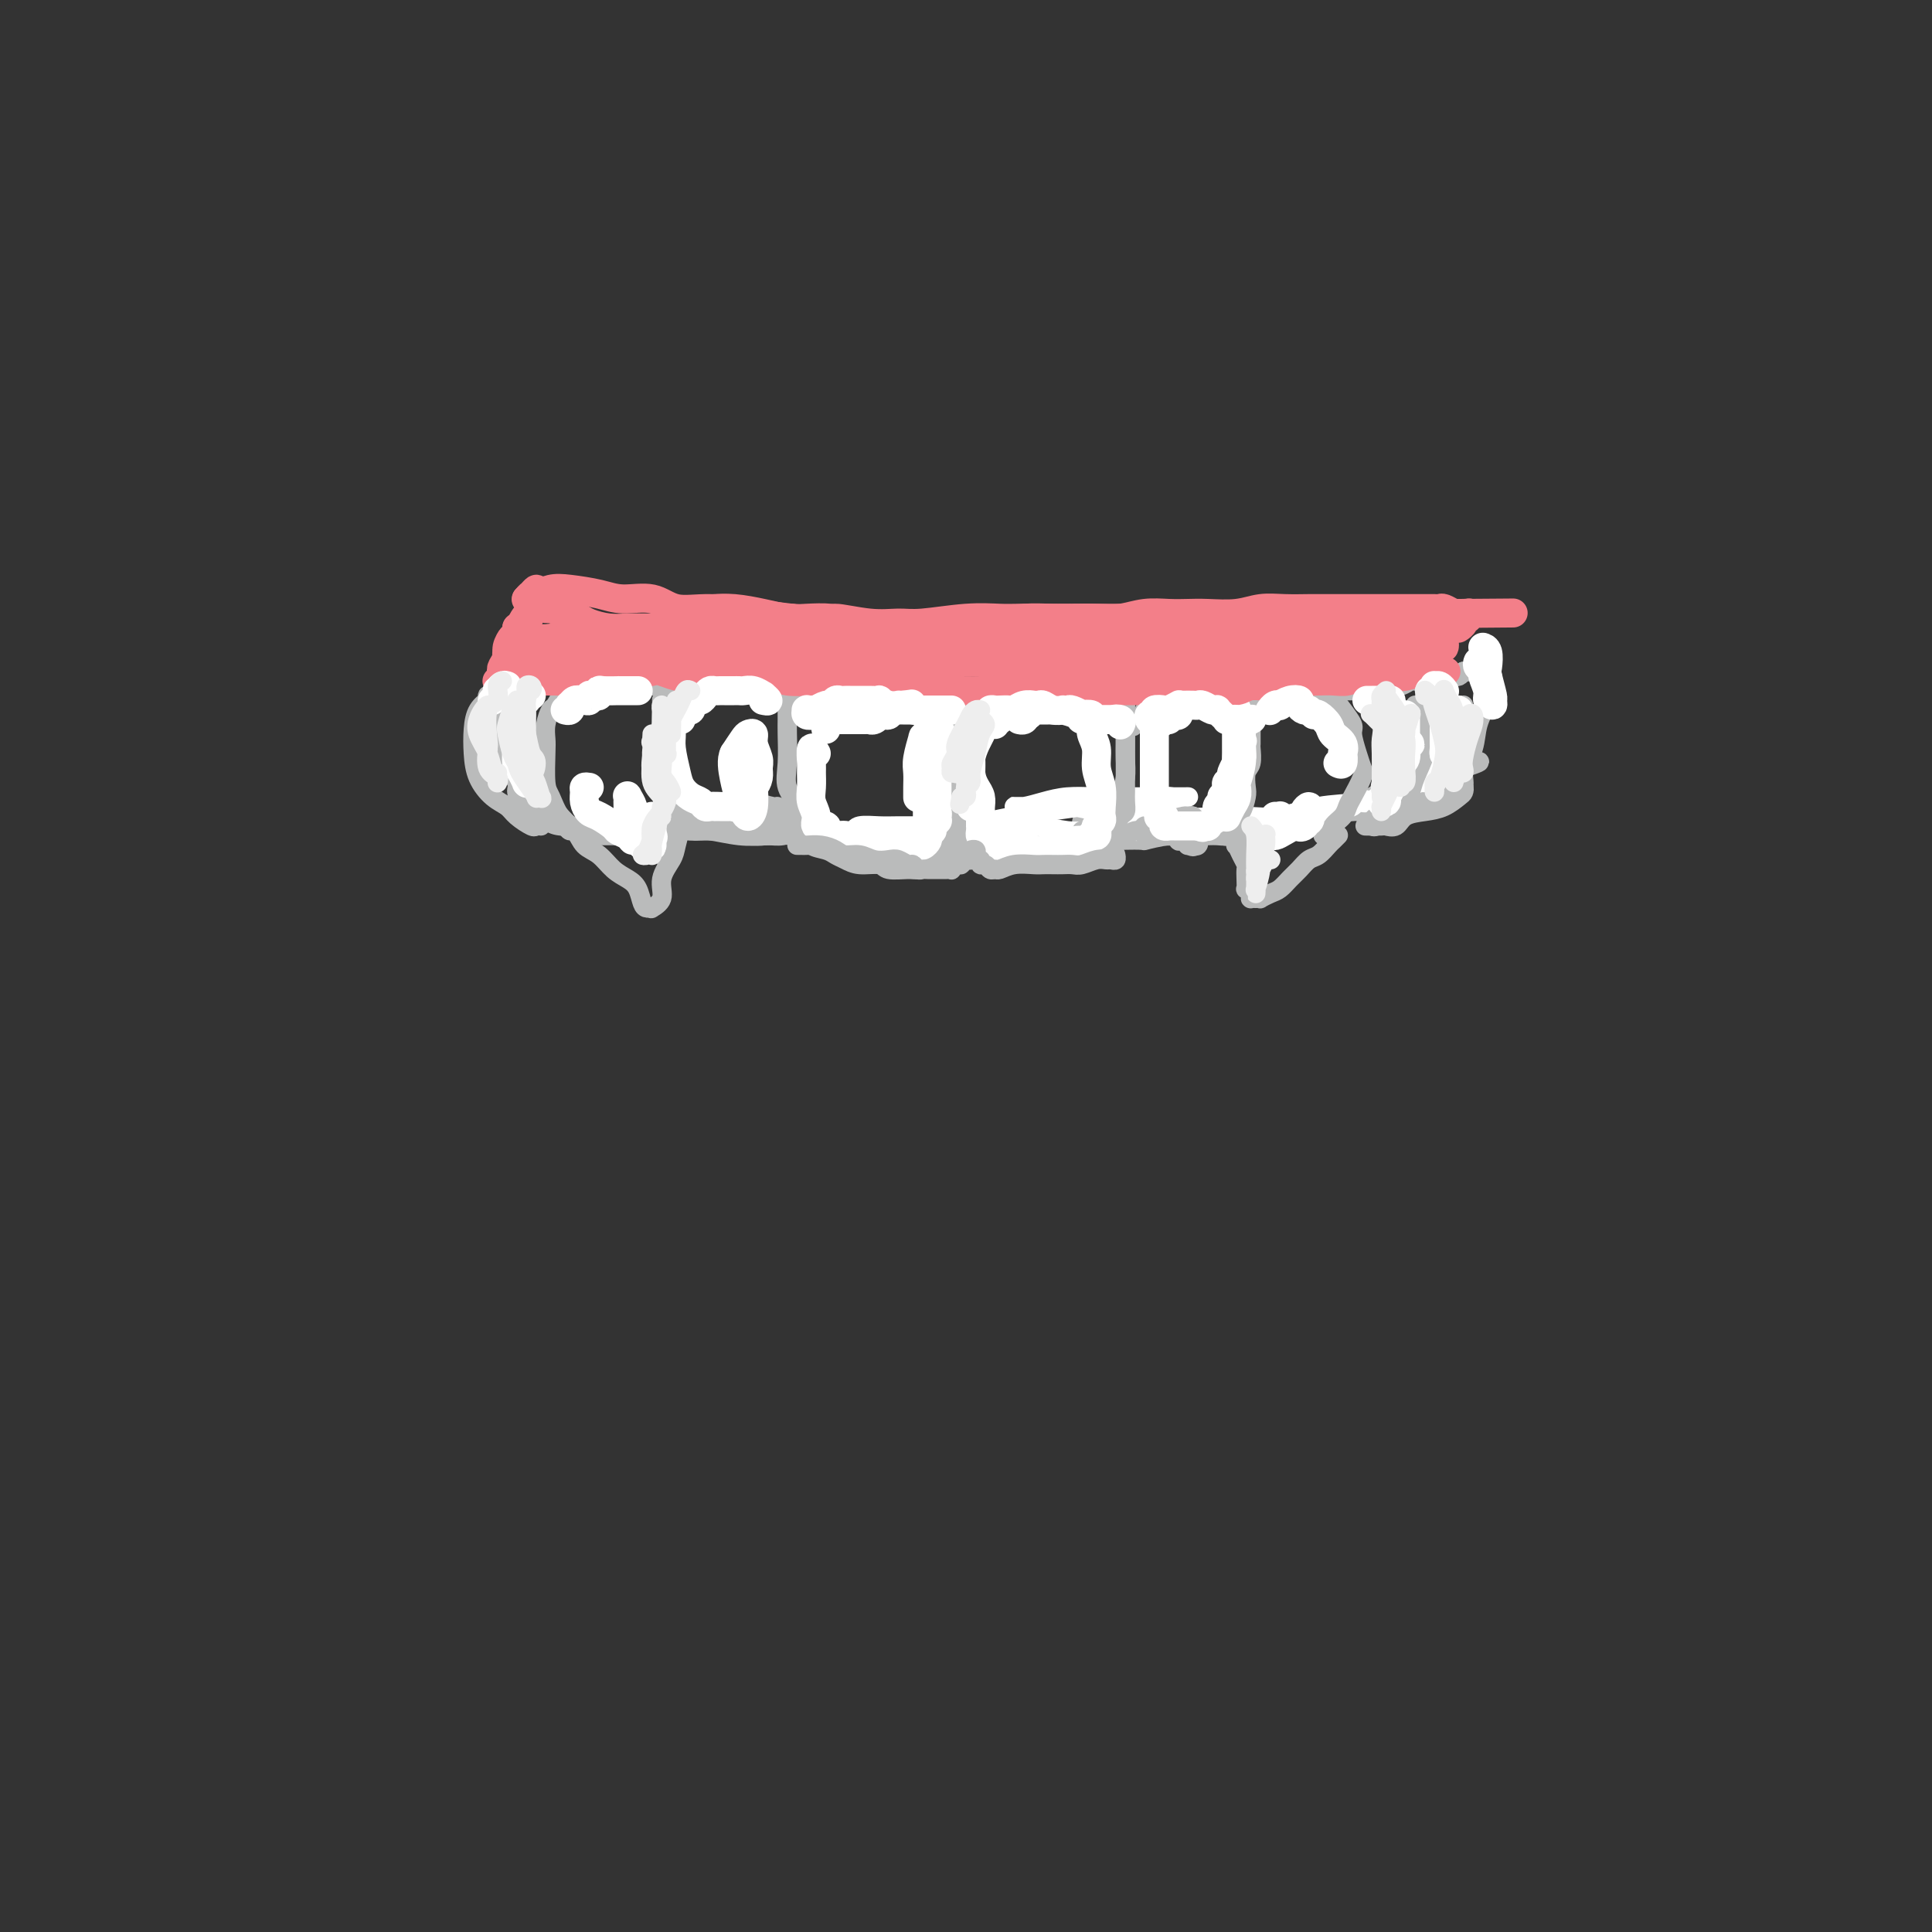 <svg viewBox='0 0 400 400' version='1.1' xmlns='http://www.w3.org/2000/svg' xmlns:xlink='http://www.w3.org/1999/xlink'><rect x="0" y="0" width="400" height="400" fill="#333333" stroke="none"/><g fill='none' stroke='rgb(186,187,187)' stroke-width='4' stroke-linecap='round' stroke-linejoin='round'><path d='M103,141c-0.183,0.423 -0.366,0.845 0,1c0.366,0.155 1.281,0.041 2,0c0.719,-0.041 1.241,-0.011 2,0c0.759,0.011 1.756,0.003 3,0c1.244,-0.003 2.736,-0.001 4,0c1.264,0.001 2.301,0.000 4,0c1.699,-0.000 4.060,-0.000 6,0c1.940,0.000 3.459,-0.000 5,0c1.541,0.000 3.104,0.000 5,0c1.896,-0.000 4.125,-0.001 6,0c1.875,0.001 3.395,0.004 5,0c1.605,-0.004 3.296,-0.015 5,0c1.704,0.015 3.423,0.057 5,0c1.577,-0.057 3.013,-0.211 5,0c1.987,0.211 4.526,0.789 7,1c2.474,0.211 4.883,0.057 7,0c2.117,-0.057 3.941,-0.015 6,0c2.059,0.015 4.353,0.004 6,0c1.647,-0.004 2.648,-0.001 4,0c1.352,0.001 3.054,0.000 5,0c1.946,-0.000 4.137,-0.000 6,0c1.863,0.000 3.400,0.000 5,0c1.600,-0.000 3.265,-0.000 5,0c1.735,0.000 3.541,0.000 5,0c1.459,-0.000 2.570,-0.000 4,0c1.430,0.000 3.179,0.000 5,0c1.821,-0.000 3.715,-0.000 5,0c1.285,0.000 1.961,0.000 3,0c1.039,-0.000 2.440,-0.000 4,0c1.560,0.000 3.280,0.000 5,0'/><path d='M242,143c22.510,0.309 9.284,0.083 5,0c-4.284,-0.083 0.374,-0.022 3,0c2.626,0.022 3.222,0.006 4,0c0.778,-0.006 1.739,-0.002 3,0c1.261,0.002 2.822,0.000 4,0c1.178,-0.000 1.974,-0.000 3,0c1.026,0.000 2.281,0.000 3,0c0.719,-0.000 0.903,-0.000 2,0c1.097,0.000 3.109,0.000 4,0c0.891,-0.000 0.662,-0.000 1,0c0.338,0.000 1.244,0.001 2,0c0.756,-0.001 1.362,-0.004 2,0c0.638,0.004 1.308,0.015 2,0c0.692,-0.015 1.407,-0.056 2,0c0.593,0.056 1.066,0.207 2,0c0.934,-0.207 2.329,-0.773 3,-1c0.671,-0.227 0.617,-0.113 1,0c0.383,0.113 1.201,0.227 2,0c0.799,-0.227 1.577,-0.793 2,-1c0.423,-0.207 0.489,-0.054 1,0c0.511,0.054 1.465,0.011 2,0c0.535,-0.011 0.650,0.011 1,0c0.350,-0.011 0.934,-0.056 1,0c0.066,0.056 -0.385,0.211 0,0c0.385,-0.211 1.605,-0.789 2,-1c0.395,-0.211 -0.035,-0.056 0,0c0.035,0.056 0.534,0.012 1,0c0.466,-0.012 0.898,0.007 1,0c0.102,-0.007 -0.126,-0.040 0,0c0.126,0.040 0.608,0.154 1,0c0.392,-0.154 0.696,-0.577 1,-1'/><path d='M303,139c3.102,-0.619 1.356,-0.166 1,0c-0.356,0.166 0.679,0.044 1,0c0.321,-0.044 -0.072,-0.012 0,0c0.072,0.012 0.608,0.003 1,0c0.392,-0.003 0.641,-0.001 1,0c0.359,0.001 0.828,0.000 1,0c0.172,-0.000 0.047,-0.000 0,0c-0.047,0.000 -0.016,0.000 0,0c0.016,-0.000 0.018,-0.000 0,0c-0.018,0.000 -0.056,0.000 0,0c0.056,-0.000 0.207,-0.000 0,0c-0.207,0.000 -0.774,0.000 -1,0c-0.226,-0.000 -0.113,-0.000 0,0'/><path d='M101,147c-0.095,-0.471 -0.191,-0.941 0,-1c0.191,-0.059 0.667,0.294 1,1c0.333,0.706 0.523,1.765 1,3c0.477,1.235 1.242,2.645 2,4c0.758,1.355 1.511,2.655 2,4c0.489,1.345 0.716,2.736 1,4c0.284,1.264 0.627,2.403 1,3c0.373,0.597 0.776,0.653 1,1c0.224,0.347 0.268,0.985 0,1c-0.268,0.015 -0.848,-0.594 -1,-1c-0.152,-0.406 0.124,-0.611 0,-1c-0.124,-0.389 -0.649,-0.964 -1,-2c-0.351,-1.036 -0.529,-2.532 -1,-4c-0.471,-1.468 -1.237,-2.906 -2,-4c-0.763,-1.094 -1.525,-1.844 -2,-3c-0.475,-1.156 -0.665,-2.719 -1,-4c-0.335,-1.281 -0.815,-2.278 -1,-3c-0.185,-0.722 -0.074,-1.167 0,-1c0.074,0.167 0.113,0.946 0,1c-0.113,0.054 -0.376,-0.617 0,0c0.376,0.617 1.392,2.521 2,4c0.608,1.479 0.808,2.532 1,4c0.192,1.468 0.378,3.349 1,5c0.622,1.651 1.682,3.071 2,4c0.318,0.929 -0.107,1.365 0,2c0.107,0.635 0.745,1.467 1,2c0.255,0.533 0.128,0.766 0,1'/><path d='M108,167c1.120,2.730 0.419,-0.445 0,-2c-0.419,-1.555 -0.557,-1.489 -1,-3c-0.443,-1.511 -1.191,-4.598 -2,-7c-0.809,-2.402 -1.679,-4.118 -2,-6c-0.321,-1.882 -0.093,-3.929 0,-5c0.093,-1.071 0.051,-1.165 0,-1c-0.051,0.165 -0.112,0.591 0,2c0.112,1.409 0.398,3.802 1,6c0.602,2.198 1.520,4.200 2,6c0.480,1.800 0.521,3.397 1,5c0.479,1.603 1.396,3.213 2,4c0.604,0.787 0.893,0.750 1,1c0.107,0.250 0.030,0.786 0,1c-0.030,0.214 -0.015,0.107 0,0'/><path d='M110,167c-0.450,-0.083 -0.901,-0.166 -1,0c-0.099,0.166 0.152,0.580 0,1c-0.152,0.420 -0.707,0.847 -1,1c-0.293,0.153 -0.325,0.031 0,0c0.325,-0.031 1.006,0.030 1,0c-0.006,-0.030 -0.698,-0.152 0,0c0.698,0.152 2.786,0.577 4,1c1.214,0.423 1.554,0.844 3,1c1.446,0.156 3.998,0.046 6,0c2.002,-0.046 3.453,-0.027 5,0c1.547,0.027 3.189,0.064 4,0c0.811,-0.064 0.792,-0.227 3,0c2.208,0.227 6.644,0.845 9,1c2.356,0.155 2.631,-0.152 4,0c1.369,0.152 3.832,0.762 6,1c2.168,0.238 4.041,0.102 6,0c1.959,-0.102 4.004,-0.172 6,0c1.996,0.172 3.942,0.586 6,1c2.058,0.414 4.227,0.829 6,1c1.773,0.171 3.152,0.098 5,0c1.848,-0.098 4.167,-0.222 6,0c1.833,0.222 3.181,0.791 4,1c0.819,0.209 1.110,0.057 2,0c0.890,-0.057 2.381,-0.019 4,0c1.619,0.019 3.367,0.019 5,0c1.633,-0.019 3.153,-0.057 4,0c0.847,0.057 1.023,0.209 3,0c1.977,-0.209 5.757,-0.778 8,-1c2.243,-0.222 2.950,-0.098 4,0c1.050,0.098 2.443,0.171 4,0c1.557,-0.171 3.279,-0.585 5,-1'/><path d='M231,174c7.138,-0.244 5.481,0.146 6,0c0.519,-0.146 3.212,-0.828 5,-1c1.788,-0.172 2.669,0.165 4,0c1.331,-0.165 3.112,-0.832 5,-1c1.888,-0.168 3.882,0.162 5,0c1.118,-0.162 1.360,-0.817 2,-1c0.640,-0.183 1.678,0.106 3,0c1.322,-0.106 2.928,-0.605 4,-1c1.072,-0.395 1.610,-0.684 3,-1c1.390,-0.316 3.631,-0.657 5,-1c1.369,-0.343 1.865,-0.688 3,-1c1.135,-0.312 2.908,-0.590 4,-1c1.092,-0.410 1.502,-0.951 2,-1c0.498,-0.049 1.085,0.393 2,0c0.915,-0.393 2.157,-1.622 3,-2c0.843,-0.378 1.288,0.095 2,0c0.712,-0.095 1.690,-0.757 2,-1c0.310,-0.243 -0.050,-0.068 0,0c0.050,0.068 0.509,0.028 1,0c0.491,-0.028 1.014,-0.046 1,0c-0.014,0.046 -0.565,0.156 0,0c0.565,-0.156 2.246,-0.577 3,-1c0.754,-0.423 0.579,-0.849 1,-1c0.421,-0.151 1.436,-0.026 2,0c0.564,0.026 0.676,-0.045 1,0c0.324,0.045 0.860,0.208 1,0c0.140,-0.208 -0.116,-0.787 0,-1c0.116,-0.213 0.605,-0.061 1,0c0.395,0.061 0.698,0.030 1,0'/><path d='M303,159c6.499,-2.070 1.747,-1.245 0,-1c-1.747,0.245 -0.487,-0.090 0,0c0.487,0.090 0.203,0.606 0,1c-0.203,0.394 -0.323,0.668 -1,1c-0.677,0.332 -1.911,0.723 -3,1c-1.089,0.277 -2.034,0.439 -3,1c-0.966,0.561 -1.952,1.522 -3,2c-1.048,0.478 -2.156,0.472 -3,1c-0.844,0.528 -1.422,1.590 -2,2c-0.578,0.410 -1.155,0.166 -2,0c-0.845,-0.166 -1.960,-0.256 -3,0c-1.040,0.256 -2.007,0.856 -3,1c-0.993,0.144 -2.011,-0.168 -3,0c-0.989,0.168 -1.948,0.816 -3,1c-1.052,0.184 -2.196,-0.095 -3,0c-0.804,0.095 -1.269,0.564 -2,1c-0.731,0.436 -1.729,0.839 -3,1c-1.271,0.161 -2.816,0.082 -4,0c-1.184,-0.082 -2.006,-0.165 -3,0c-0.994,0.165 -2.159,0.580 -3,1c-0.841,0.420 -1.359,0.845 -2,1c-0.641,0.155 -1.407,0.042 -2,0c-0.593,-0.042 -1.015,-0.011 -2,0c-0.985,0.011 -2.535,0.003 -4,0c-1.465,-0.003 -2.847,-0.001 -4,0c-1.153,0.001 -2.076,0.000 -3,0'/><path d='M239,173c-8.055,0.928 -3.691,0.249 -3,0c0.691,-0.249 -2.290,-0.067 -4,0c-1.710,0.067 -2.149,0.019 -3,0c-0.851,-0.019 -2.114,-0.009 -3,0c-0.886,0.009 -1.395,0.016 -2,0c-0.605,-0.016 -1.306,-0.057 -2,0c-0.694,0.057 -1.381,0.211 -2,0c-0.619,-0.211 -1.170,-0.789 -2,-1c-0.830,-0.211 -1.939,-0.057 -3,0c-1.061,0.057 -2.072,0.015 -3,0c-0.928,-0.015 -1.771,-0.004 -3,0c-1.229,0.004 -2.845,0.001 -4,0c-1.155,-0.001 -1.850,-0.000 -3,0c-1.150,0.000 -2.753,0.000 -4,0c-1.247,-0.000 -2.136,-0.000 -3,0c-0.864,0.000 -1.702,-0.000 -3,0c-1.298,0.000 -3.055,0.000 -4,0c-0.945,-0.000 -1.079,-0.000 -2,0c-0.921,0.000 -2.629,0.000 -4,0c-1.371,-0.000 -2.404,-0.001 -3,0c-0.596,0.001 -0.753,0.004 -2,0c-1.247,-0.004 -3.583,-0.015 -5,0c-1.417,0.015 -1.914,0.058 -3,0c-1.086,-0.058 -2.760,-0.215 -4,0c-1.240,0.215 -2.045,0.804 -3,1c-0.955,0.196 -2.059,0.000 -3,0c-0.941,-0.000 -1.719,0.196 -3,0c-1.281,-0.196 -3.065,-0.785 -4,-1c-0.935,-0.215 -1.021,-0.058 -2,0c-0.979,0.058 -2.851,0.017 -4,0c-1.149,-0.017 -1.574,-0.008 -2,0'/><path d='M144,172c-15.236,-0.138 -5.826,0.015 -3,0c2.826,-0.015 -0.932,-0.200 -3,0c-2.068,0.200 -2.448,0.786 -3,1c-0.552,0.214 -1.278,0.057 -2,0c-0.722,-0.057 -1.440,-0.015 -2,0c-0.560,0.015 -0.962,0.004 -1,0c-0.038,-0.004 0.287,-0.001 0,0c-0.287,0.001 -1.186,0.000 -2,0c-0.814,-0.000 -1.542,0.000 -2,0c-0.458,-0.000 -0.645,-0.001 -1,0c-0.355,0.001 -0.878,0.002 -1,0c-0.122,-0.002 0.157,-0.008 0,0c-0.157,0.008 -0.749,0.030 -1,0c-0.251,-0.030 -0.160,-0.111 0,0c0.160,0.111 0.389,0.415 1,0c0.611,-0.415 1.603,-1.547 2,-2c0.397,-0.453 0.198,-0.226 0,0'/><path d='M309,141c0.004,-0.560 0.008,-1.119 0,-1c-0.008,0.119 -0.028,0.918 0,1c0.028,0.082 0.105,-0.553 0,0c-0.105,0.553 -0.391,2.294 -1,4c-0.609,1.706 -1.540,3.376 -2,5c-0.460,1.624 -0.448,3.202 -1,5c-0.552,1.798 -1.666,3.817 -2,5c-0.334,1.183 0.113,1.530 0,2c-0.113,0.470 -0.787,1.063 -1,1c-0.213,-0.063 0.034,-0.782 0,-1c-0.034,-0.218 -0.348,0.063 0,-1c0.348,-1.063 1.358,-3.472 2,-5c0.642,-1.528 0.914,-2.176 1,-3c0.086,-0.824 -0.016,-1.823 0,-2c0.016,-0.177 0.149,0.467 0,1c-0.149,0.533 -0.578,0.955 -1,2c-0.422,1.045 -0.835,2.715 -1,4c-0.165,1.285 -0.083,2.187 0,3c0.083,0.813 0.167,1.538 0,2c-0.167,0.462 -0.583,0.663 -1,1c-0.417,0.337 -0.833,0.811 -1,1c-0.167,0.189 -0.083,0.095 0,0'/><path d='M224,170c-0.094,0.445 -0.189,0.890 0,1c0.189,0.110 0.661,-0.114 1,0c0.339,0.114 0.543,0.566 1,1c0.457,0.434 1.166,0.849 2,1c0.834,0.151 1.793,0.038 3,0c1.207,-0.038 2.664,0.000 4,0c1.336,-0.000 2.552,-0.039 4,0c1.448,0.039 3.127,0.156 5,0c1.873,-0.156 3.941,-0.586 6,-1c2.059,-0.414 4.109,-0.814 6,-1c1.891,-0.186 3.623,-0.159 5,0c1.377,0.159 2.399,0.450 4,0c1.601,-0.450 3.783,-1.641 5,-2c1.217,-0.359 1.470,0.114 3,0c1.530,-0.114 4.336,-0.814 6,-1c1.664,-0.186 2.187,0.142 3,0c0.813,-0.142 1.916,-0.755 3,-1c1.084,-0.245 2.150,-0.122 3,0c0.850,0.122 1.485,0.243 2,0c0.515,-0.243 0.911,-0.850 1,-1c0.089,-0.150 -0.130,0.156 0,0c0.130,-0.156 0.607,-0.773 1,-1c0.393,-0.227 0.701,-0.065 1,0c0.299,0.065 0.588,0.031 1,0c0.412,-0.031 0.947,-0.061 1,0c0.053,0.061 -0.378,0.212 0,0c0.378,-0.212 1.563,-0.788 2,-1c0.437,-0.212 0.125,-0.061 0,0c-0.125,0.061 -0.062,0.030 0,0'/><path d='M297,164c8.315,-1.175 2.603,0.388 0,1c-2.603,0.612 -2.098,0.273 -2,0c0.098,-0.273 -0.213,-0.480 -1,0c-0.787,0.480 -2.051,1.646 -3,2c-0.949,0.354 -1.583,-0.104 -2,0c-0.417,0.104 -0.615,0.771 -1,1c-0.385,0.229 -0.955,0.020 -1,0c-0.045,-0.020 0.435,0.150 1,0c0.565,-0.150 1.216,-0.618 2,-1c0.784,-0.382 1.701,-0.676 3,-1c1.299,-0.324 2.979,-0.676 4,-1c1.021,-0.324 1.384,-0.619 2,-1c0.616,-0.381 1.484,-0.846 2,-1c0.516,-0.154 0.680,0.004 1,0c0.320,-0.004 0.796,-0.170 1,0c0.204,0.170 0.136,0.674 0,1c-0.136,0.326 -0.339,0.473 -1,1c-0.661,0.527 -1.778,1.434 -3,2c-1.222,0.566 -2.549,0.793 -4,1c-1.451,0.207 -3.027,0.395 -4,1c-0.973,0.605 -1.344,1.626 -2,2c-0.656,0.374 -1.599,0.100 -2,0c-0.401,-0.100 -0.262,-0.027 -1,0c-0.738,0.027 -2.354,0.008 -3,0c-0.646,-0.008 -0.323,-0.004 0,0'/></g>
<g fill='none' stroke='rgb(255,255,255)' stroke-width='4' stroke-linecap='round' stroke-linejoin='round'><path d='M178,172c-0.437,0.113 -0.875,0.227 -1,0c-0.125,-0.227 0.062,-0.793 1,-1c0.938,-0.207 2.627,-0.055 4,0c1.373,0.055 2.431,0.014 4,0c1.569,-0.014 3.651,0.000 6,0c2.349,-0.000 4.966,-0.014 7,0c2.034,0.014 3.486,0.056 6,0c2.514,-0.056 6.090,-0.212 9,0c2.910,0.212 5.154,0.790 7,1c1.846,0.210 3.295,0.053 4,0c0.705,-0.053 0.666,0.000 2,0c1.334,-0.000 4.039,-0.053 6,0c1.961,0.053 3.176,0.210 5,0c1.824,-0.210 4.255,-0.789 6,-1c1.745,-0.211 2.802,-0.056 4,0c1.198,0.056 2.536,0.011 4,0c1.464,-0.011 3.053,0.012 4,0c0.947,-0.012 1.251,-0.060 2,0c0.749,0.060 1.944,0.227 3,0c1.056,-0.227 1.974,-0.850 3,-1c1.026,-0.150 2.162,0.171 3,0c0.838,-0.171 1.379,-0.834 2,-1c0.621,-0.166 1.322,0.166 2,0c0.678,-0.166 1.333,-0.828 2,-1c0.667,-0.172 1.344,0.147 2,0c0.656,-0.147 1.289,-0.761 2,-1c0.711,-0.239 1.499,-0.103 2,0c0.501,0.103 0.715,0.172 1,0c0.285,-0.172 0.643,-0.586 1,-1'/><path d='M281,166c3.213,-0.790 1.246,-0.263 1,0c-0.246,0.263 1.230,0.264 2,0c0.770,-0.264 0.835,-0.793 1,-1c0.165,-0.207 0.429,-0.093 1,0c0.571,0.093 1.447,0.165 2,0c0.553,-0.165 0.783,-0.565 1,-1c0.217,-0.435 0.420,-0.904 1,-1c0.580,-0.096 1.535,0.182 2,0c0.465,-0.182 0.439,-0.822 1,-1c0.561,-0.178 1.709,0.106 2,0c0.291,-0.106 -0.277,-0.603 0,-1c0.277,-0.397 1.397,-0.694 2,-1c0.603,-0.306 0.687,-0.622 1,-1c0.313,-0.378 0.855,-0.818 1,-1c0.145,-0.182 -0.106,-0.105 0,0c0.106,0.105 0.569,0.237 1,0c0.431,-0.237 0.829,-0.845 1,-1c0.171,-0.155 0.115,0.143 0,0c-0.115,-0.143 -0.288,-0.726 0,-1c0.288,-0.274 1.036,-0.239 1,0c-0.036,0.239 -0.857,0.683 -1,1c-0.143,0.317 0.391,0.509 0,1c-0.391,0.491 -1.708,1.282 -3,2c-1.292,0.718 -2.559,1.363 -4,2c-1.441,0.637 -3.055,1.267 -5,2c-1.945,0.733 -4.220,1.569 -7,2c-2.780,0.431 -6.065,0.456 -9,1c-2.935,0.544 -5.521,1.608 -8,2c-2.479,0.392 -4.851,0.112 -7,0c-2.149,-0.112 -4.074,-0.056 -6,0'/><path d='M252,169c-5.518,0.467 -4.314,0.136 -5,0c-0.686,-0.136 -3.263,-0.075 -6,0c-2.737,0.075 -5.633,0.164 -8,0c-2.367,-0.164 -4.205,-0.580 -6,-1c-1.795,-0.420 -3.546,-0.845 -5,-1c-1.454,-0.155 -2.611,-0.042 -4,0c-1.389,0.042 -3.009,0.012 -4,0c-0.991,-0.012 -1.354,-0.006 -2,0c-0.646,0.006 -1.574,0.012 -2,0c-0.426,-0.012 -0.349,-0.042 0,0c0.349,0.042 0.970,0.155 2,0c1.030,-0.155 2.469,-0.577 4,-1c1.531,-0.423 3.154,-0.845 5,-1c1.846,-0.155 3.914,-0.041 6,0c2.086,0.041 4.188,0.011 6,0c1.812,-0.011 3.333,-0.003 5,0c1.667,0.003 3.482,-0.001 5,0c1.518,0.001 2.741,0.006 3,0c0.259,-0.006 -0.447,-0.024 -1,0c-0.553,0.024 -0.955,0.091 -2,0c-1.045,-0.091 -2.733,-0.339 -6,0c-3.267,0.339 -8.113,1.266 -13,2c-4.887,0.734 -9.816,1.274 -14,2c-4.184,0.726 -7.624,1.636 -9,2c-1.376,0.364 -0.688,0.182 0,0'/></g>
<g fill='none' stroke='rgb(186,187,187)' stroke-width='4' stroke-linecap='round' stroke-linejoin='round'><path d='M197,148c-0.030,-0.428 -0.061,-0.855 0,-1c0.061,-0.145 0.212,-0.006 0,0c-0.212,0.006 -0.789,-0.119 -1,0c-0.211,0.119 -0.057,0.483 0,1c0.057,0.517 0.015,1.187 0,2c-0.015,0.813 -0.004,1.769 0,3c0.004,1.231 0.002,2.739 0,4c-0.002,1.261 -0.004,2.276 0,3c0.004,0.724 0.015,1.157 0,2c-0.015,0.843 -0.057,2.096 0,3c0.057,0.904 0.211,1.460 0,2c-0.211,0.540 -0.789,1.063 -1,2c-0.211,0.937 -0.057,2.288 0,3c0.057,0.712 0.015,0.784 0,1c-0.015,0.216 -0.004,0.575 0,1c0.004,0.425 0.001,0.914 0,1c-0.001,0.086 -0.000,-0.232 0,0c0.000,0.232 0.000,1.012 0,1c-0.000,-0.012 -0.000,-0.817 0,-1c0.000,-0.183 0.000,0.255 0,0c-0.000,-0.255 -0.000,-1.202 0,-2c0.000,-0.798 0.000,-1.446 0,-2c-0.000,-0.554 -0.000,-1.016 0,-2c0.000,-0.984 0.000,-2.492 0,-4'/><path d='M195,165c-0.044,-2.296 -0.155,-3.035 0,-4c0.155,-0.965 0.578,-2.158 1,-3c0.422,-0.842 0.845,-1.335 1,-2c0.155,-0.665 0.041,-1.501 0,-2c-0.041,-0.499 -0.011,-0.659 0,-1c0.011,-0.341 0.003,-0.862 0,-1c-0.003,-0.138 -0.002,0.107 0,0c0.002,-0.107 0.004,-0.566 0,-1c-0.004,-0.434 -0.015,-0.843 0,-1c0.015,-0.157 0.057,-0.062 0,0c-0.057,0.062 -0.211,0.093 0,0c0.211,-0.093 0.789,-0.308 1,0c0.211,0.308 0.057,1.138 0,2c-0.057,0.862 -0.015,1.756 0,3c0.015,1.244 0.004,2.839 0,4c-0.004,1.161 -0.001,1.888 0,3c0.001,1.112 -0.001,2.610 0,4c0.001,1.390 0.004,2.673 0,4c-0.004,1.327 -0.015,2.699 0,4c0.015,1.301 0.057,2.533 0,3c-0.057,0.467 -0.211,0.171 0,0c0.211,-0.171 0.788,-0.216 1,0c0.212,0.216 0.061,0.693 0,0c-0.061,-0.693 -0.030,-2.558 0,-4c0.030,-1.442 0.061,-2.463 0,-4c-0.061,-1.537 -0.212,-3.591 0,-5c0.212,-1.409 0.789,-2.171 1,-3c0.211,-0.829 0.057,-1.723 0,-3c-0.057,-1.277 -0.016,-2.936 0,-4c0.016,-1.064 0.008,-1.532 0,-2'/><path d='M200,152c0.308,-3.825 0.078,-0.889 0,0c-0.078,0.889 -0.004,-0.271 0,-1c0.004,-0.729 -0.062,-1.028 0,-1c0.062,0.028 0.251,0.384 0,1c-0.251,0.616 -0.943,1.493 -1,3c-0.057,1.507 0.521,3.643 1,5c0.479,1.357 0.861,1.936 1,3c0.139,1.064 0.037,2.615 0,4c-0.037,1.385 -0.010,2.605 0,3c0.010,0.395 0.002,-0.034 0,0c-0.002,0.034 0.003,0.530 0,1c-0.003,0.470 -0.013,0.915 0,1c0.013,0.085 0.048,-0.188 0,0c-0.048,0.188 -0.180,0.838 0,1c0.180,0.162 0.670,-0.165 1,0c0.330,0.165 0.498,0.822 1,1c0.502,0.178 1.337,-0.123 2,0c0.663,0.123 1.154,0.670 2,1c0.846,0.330 2.049,0.442 3,1c0.951,0.558 1.652,1.561 2,2c0.348,0.439 0.345,0.314 1,0c0.655,-0.314 1.968,-0.816 3,-1c1.032,-0.184 1.782,-0.049 2,0c0.218,0.049 -0.096,0.013 0,0c0.096,-0.013 0.603,-0.004 1,0c0.397,0.004 0.685,0.001 1,0c0.315,-0.001 0.658,-0.001 1,0'/><path d='M221,176c1.862,-0.381 2.018,-0.834 2,-1c-0.018,-0.166 -0.211,-0.044 0,0c0.211,0.044 0.826,0.012 1,0c0.174,-0.012 -0.094,-0.002 0,0c0.094,0.002 0.550,-0.002 1,0c0.450,0.002 0.894,0.012 1,0c0.106,-0.012 -0.127,-0.044 0,0c0.127,0.044 0.612,0.165 1,0c0.388,-0.165 0.678,-0.617 1,-1c0.322,-0.383 0.678,-0.698 1,-1c0.322,-0.302 0.612,-0.591 1,-1c0.388,-0.409 0.874,-0.938 1,-1c0.126,-0.062 -0.110,0.345 0,0c0.110,-0.345 0.565,-1.440 1,-2c0.435,-0.560 0.849,-0.586 1,-1c0.151,-0.414 0.041,-1.217 0,-2c-0.041,-0.783 -0.011,-1.547 0,-2c0.011,-0.453 0.003,-0.597 0,-1c-0.003,-0.403 -0.001,-1.066 0,-2c0.001,-0.934 0.000,-2.138 0,-3c-0.000,-0.862 -0.000,-1.383 0,-2c0.000,-0.617 0.000,-1.330 0,-2c-0.000,-0.670 -0.000,-1.296 0,-2c0.000,-0.704 0.000,-1.485 0,-2c-0.000,-0.515 -0.000,-0.764 0,-1c0.000,-0.236 0.000,-0.458 0,-1c-0.000,-0.542 -0.000,-1.402 0,-2c0.000,-0.598 0.000,-0.933 0,-1c-0.000,-0.067 -0.000,0.136 0,0c0.000,-0.136 0.000,-0.610 0,-1c-0.000,-0.390 -0.000,-0.695 0,-1'/><path d='M233,143c-0.000,-3.840 -0.000,-0.939 0,0c0.000,0.939 0.000,-0.083 0,0c-0.000,0.083 -0.000,1.270 0,2c0.000,0.730 0.001,1.003 0,2c-0.001,0.997 -0.003,2.717 0,4c0.003,1.283 0.012,2.129 0,3c-0.012,0.871 -0.044,1.767 0,3c0.044,1.233 0.163,2.802 0,4c-0.163,1.198 -0.607,2.024 -1,3c-0.393,0.976 -0.736,2.103 -1,3c-0.264,0.897 -0.448,1.565 -1,2c-0.552,0.435 -1.471,0.638 -2,1c-0.529,0.362 -0.667,0.881 -1,1c-0.333,0.119 -0.860,-0.164 -1,0c-0.140,0.164 0.107,0.776 0,1c-0.107,0.224 -0.567,0.060 -1,0c-0.433,-0.060 -0.838,-0.017 -1,0c-0.162,0.017 -0.081,0.009 0,0'/><path d='M231,174c-0.096,-0.414 -0.191,-0.828 0,-1c0.191,-0.172 0.670,-0.102 1,0c0.330,0.102 0.513,0.238 1,0c0.487,-0.238 1.278,-0.848 2,-1c0.722,-0.152 1.374,0.155 2,0c0.626,-0.155 1.225,-0.774 2,-1c0.775,-0.226 1.727,-0.061 2,0c0.273,0.061 -0.133,0.017 0,0c0.133,-0.017 0.805,-0.006 1,0c0.195,0.006 -0.089,0.006 0,0c0.089,-0.006 0.549,-0.017 1,0c0.451,0.017 0.892,0.061 1,0c0.108,-0.061 -0.116,-0.226 0,0c0.116,0.226 0.571,0.844 1,1c0.429,0.156 0.832,-0.150 1,0c0.168,0.150 0.101,0.757 0,1c-0.101,0.243 -0.237,0.121 0,0c0.237,-0.121 0.845,-0.242 1,0c0.155,0.242 -0.144,0.848 0,1c0.144,0.152 0.731,-0.152 1,0c0.269,0.152 0.220,0.758 0,1c-0.220,0.242 -0.610,0.121 -1,0'/><path d='M247,175c0.535,0.603 -0.626,0.110 -1,0c-0.374,-0.110 0.040,0.163 0,0c-0.040,-0.163 -0.535,-0.762 -1,-1c-0.465,-0.238 -0.899,-0.116 -1,0c-0.101,0.116 0.133,0.227 0,0c-0.133,-0.227 -0.632,-0.793 -1,-1c-0.368,-0.207 -0.606,-0.055 -1,0c-0.394,0.055 -0.946,0.015 -1,0c-0.054,-0.015 0.388,-0.003 0,0c-0.388,0.003 -1.607,-0.003 -2,0c-0.393,0.003 0.039,0.016 0,0c-0.039,-0.016 -0.549,-0.061 -1,0c-0.451,0.061 -0.843,0.227 -1,0c-0.157,-0.227 -0.080,-0.848 0,-1c0.080,-0.152 0.161,0.166 0,0c-0.161,-0.166 -0.566,-0.815 0,-1c0.566,-0.185 2.102,0.093 3,0c0.898,-0.093 1.158,-0.557 2,-1c0.842,-0.443 2.267,-0.865 3,-1c0.733,-0.135 0.775,0.017 1,0c0.225,-0.017 0.633,-0.202 1,0c0.367,0.202 0.694,0.790 1,1c0.306,0.210 0.590,0.042 1,0c0.410,-0.042 0.946,0.041 1,0c0.054,-0.041 -0.374,-0.208 0,0c0.374,0.208 1.551,0.791 2,1c0.449,0.209 0.172,0.046 0,0c-0.172,-0.046 -0.239,0.026 0,0c0.239,-0.026 0.782,-0.150 1,0c0.218,0.150 0.109,0.575 0,1'/><path d='M253,172c1.459,0.406 1.108,-0.077 1,0c-0.108,0.077 0.028,0.716 0,1c-0.028,0.284 -0.218,0.212 0,0c0.218,-0.212 0.846,-0.566 1,-1c0.154,-0.434 -0.165,-0.949 0,-1c0.165,-0.051 0.815,0.364 1,0c0.185,-0.364 -0.095,-1.505 0,-2c0.095,-0.495 0.565,-0.344 1,-1c0.435,-0.656 0.834,-2.120 1,-3c0.166,-0.880 0.097,-1.177 0,-2c-0.097,-0.823 -0.222,-2.174 0,-3c0.222,-0.826 0.792,-1.129 1,-2c0.208,-0.871 0.056,-2.309 0,-3c-0.056,-0.691 -0.015,-0.634 0,-1c0.015,-0.366 0.004,-1.155 0,-2c-0.004,-0.845 -0.001,-1.746 0,-2c0.001,-0.254 0.000,0.138 0,0c-0.000,-0.138 -0.000,-0.806 0,-1c0.000,-0.194 0.000,0.088 0,0c-0.000,-0.088 -0.000,-0.544 0,-1c0.000,-0.456 0.001,-0.911 0,-1c-0.001,-0.089 -0.004,0.186 0,0c0.004,-0.186 0.015,-0.835 0,-1c-0.015,-0.165 -0.056,0.153 0,0c0.056,-0.153 0.208,-0.776 0,-1c-0.208,-0.224 -0.777,-0.049 -1,0c-0.223,0.049 -0.101,-0.028 0,0c0.101,0.028 0.181,0.161 0,0c-0.181,-0.161 -0.623,-0.618 -1,-1c-0.377,-0.382 -0.688,-0.691 -1,-1'/><path d='M256,143c-0.655,-0.464 -0.793,-0.124 -1,0c-0.207,0.124 -0.482,0.032 -1,0c-0.518,-0.032 -1.280,-0.006 -2,0c-0.720,0.006 -1.397,-0.009 -2,0c-0.603,0.009 -1.132,0.044 -2,0c-0.868,-0.044 -2.074,-0.165 -3,0c-0.926,0.165 -1.573,0.618 -2,1c-0.427,0.382 -0.635,0.694 -1,1c-0.365,0.306 -0.886,0.608 -1,1c-0.114,0.392 0.180,0.876 0,1c-0.180,0.124 -0.833,-0.110 -1,0c-0.167,0.110 0.151,0.566 0,1c-0.151,0.434 -0.773,0.846 -1,1c-0.227,0.154 -0.060,0.051 0,0c0.060,-0.051 0.014,-0.050 0,0c-0.014,0.050 0.004,0.150 0,0c-0.004,-0.150 -0.031,-0.551 0,-1c0.031,-0.449 0.118,-0.947 0,-1c-0.118,-0.053 -0.442,0.339 0,0c0.442,-0.339 1.651,-1.408 2,-2c0.349,-0.592 -0.161,-0.706 0,-1c0.161,-0.294 0.993,-0.767 1,-1c0.007,-0.233 -0.811,-0.227 -1,0c-0.189,0.227 0.251,0.673 0,1c-0.251,0.327 -1.194,0.535 -2,1c-0.806,0.465 -1.474,1.186 -2,2c-0.526,0.814 -0.911,1.719 -1,2c-0.089,0.281 0.117,-0.063 0,0c-0.117,0.063 -0.559,0.531 -1,1'/><path d='M235,150c-0.912,0.912 -0.193,0.193 0,0c0.193,-0.193 -0.140,0.140 0,0c0.140,-0.140 0.754,-0.754 1,-1c0.246,-0.246 0.123,-0.123 0,0'/><path d='M196,151c0.447,0.096 0.894,0.191 1,0c0.106,-0.191 -0.129,-0.670 0,-1c0.129,-0.330 0.624,-0.513 1,-1c0.376,-0.487 0.635,-1.278 1,-2c0.365,-0.722 0.836,-1.374 2,-2c1.164,-0.626 3.022,-1.226 4,-2c0.978,-0.774 1.076,-1.721 2,-2c0.924,-0.279 2.674,0.110 4,0c1.326,-0.110 2.229,-0.720 3,-1c0.771,-0.280 1.411,-0.231 2,0c0.589,0.231 1.127,0.643 2,1c0.873,0.357 2.080,0.659 3,1c0.920,0.341 1.553,0.722 2,1c0.447,0.278 0.709,0.452 1,1c0.291,0.548 0.613,1.471 1,2c0.387,0.529 0.840,0.663 1,1c0.160,0.337 0.029,0.875 0,1c-0.029,0.125 0.046,-0.163 0,0c-0.046,0.163 -0.212,0.776 0,1c0.212,0.224 0.804,0.057 1,0c0.196,-0.057 -0.002,-0.004 0,0c0.002,0.004 0.204,-0.040 0,0c-0.204,0.040 -0.814,0.166 -1,0c-0.186,-0.166 0.053,-0.622 0,-1c-0.053,-0.378 -0.399,-0.679 -1,-1c-0.601,-0.321 -1.457,-0.663 -2,-1c-0.543,-0.337 -0.771,-0.668 -1,-1'/><path d='M222,145c-0.785,-0.309 -0.746,-0.083 -1,0c-0.254,0.083 -0.799,0.022 -1,0c-0.201,-0.022 -0.057,-0.006 0,0c0.057,0.006 0.029,0.003 0,0'/><path d='M257,173c-0.400,0.891 -0.801,1.782 -1,2c-0.199,0.218 -0.197,-0.237 0,0c0.197,0.237 0.589,1.168 1,2c0.411,0.832 0.841,1.567 1,2c0.159,0.433 0.046,0.564 0,1c-0.046,0.436 -0.026,1.178 0,2c0.026,0.822 0.059,1.723 0,2c-0.059,0.277 -0.209,-0.069 0,0c0.209,0.069 0.778,0.554 1,1c0.222,0.446 0.096,0.852 0,1c-0.096,0.148 -0.163,0.036 0,0c0.163,-0.036 0.557,0.002 1,0c0.443,-0.002 0.934,-0.045 1,0c0.066,0.045 -0.292,0.178 0,0c0.292,-0.178 1.233,-0.668 2,-1c0.767,-0.332 1.360,-0.508 2,-1c0.640,-0.492 1.327,-1.302 2,-2c0.673,-0.698 1.332,-1.286 2,-2c0.668,-0.714 1.346,-1.554 2,-2c0.654,-0.446 1.286,-0.498 2,-1c0.714,-0.502 1.512,-1.455 2,-2c0.488,-0.545 0.667,-0.682 1,-1c0.333,-0.318 0.820,-0.816 1,-1c0.180,-0.184 0.051,-0.052 0,0c-0.051,0.052 -0.026,0.026 0,0'/><path d='M271,143c0.550,0.348 1.099,0.696 2,1c0.901,0.304 2.153,0.563 3,1c0.847,0.437 1.288,1.052 2,2c0.712,0.948 1.695,2.230 2,3c0.305,0.770 -0.069,1.029 0,2c0.069,0.971 0.579,2.655 1,4c0.421,1.345 0.752,2.352 1,3c0.248,0.648 0.414,0.935 0,2c-0.414,1.065 -1.406,2.906 -2,4c-0.594,1.094 -0.790,1.442 -1,2c-0.210,0.558 -0.435,1.326 -1,2c-0.565,0.674 -1.472,1.252 -2,2c-0.528,0.748 -0.677,1.664 -1,2c-0.323,0.336 -0.818,0.090 -1,0c-0.182,-0.090 -0.049,-0.024 0,0c0.049,0.024 0.013,0.006 0,0c-0.013,-0.006 -0.004,-0.002 0,0c0.004,0.002 0.002,0.001 0,0'/><path d='M293,146c0.305,0.551 0.611,1.103 1,2c0.389,0.897 0.862,2.140 1,3c0.138,0.860 -0.059,1.336 0,2c0.059,0.664 0.374,1.514 0,3c-0.374,1.486 -1.438,3.607 -2,5c-0.562,1.393 -0.624,2.058 -1,3c-0.376,0.942 -1.067,2.162 -2,3c-0.933,0.838 -2.107,1.294 -3,2c-0.893,0.706 -1.503,1.664 -2,2c-0.497,0.336 -0.879,0.051 -1,0c-0.121,-0.051 0.019,0.131 0,0c-0.019,-0.131 -0.197,-0.574 0,-1c0.197,-0.426 0.771,-0.836 1,-1c0.229,-0.164 0.115,-0.082 0,0'/><path d='M303,146c0.000,0.211 0.000,0.421 0,1c0.000,0.579 0.000,1.526 0,2c0.000,0.474 0.000,0.474 0,1c0.000,0.526 0.000,1.579 0,2c0.000,0.421 0.000,0.211 0,0'/><path d='M164,143c-0.423,-0.073 -0.845,-0.147 -1,0c-0.155,0.147 -0.041,0.513 0,1c0.041,0.487 0.009,1.095 0,2c-0.009,0.905 0.006,2.107 0,3c-0.006,0.893 -0.032,1.479 0,3c0.032,1.521 0.121,3.979 0,6c-0.121,2.021 -0.452,3.606 0,5c0.452,1.394 1.686,2.597 2,4c0.314,1.403 -0.292,3.006 0,4c0.292,0.994 1.481,1.379 2,2c0.519,0.621 0.367,1.477 1,2c0.633,0.523 2.050,0.714 3,1c0.950,0.286 1.432,0.669 2,1c0.568,0.331 1.224,0.610 2,1c0.776,0.390 1.674,0.890 3,1c1.326,0.110 3.079,-0.170 4,0c0.921,0.170 1.010,0.789 2,1c0.990,0.211 2.881,0.014 4,0c1.119,-0.014 1.466,0.155 2,0c0.534,-0.155 1.253,-0.634 2,-1c0.747,-0.366 1.521,-0.620 2,-1c0.479,-0.380 0.665,-0.885 1,-1c0.335,-0.115 0.821,0.161 1,0c0.179,-0.161 0.051,-0.760 0,-1c-0.051,-0.240 -0.026,-0.120 0,0'/><path d='M160,170c0.102,0.000 0.203,0.000 0,0c-0.203,-0.000 -0.711,-0.000 -1,0c-0.289,0.000 -0.359,0.000 -1,0c-0.641,-0.000 -1.855,-0.001 -3,0c-1.145,0.001 -2.222,0.004 -3,0c-0.778,-0.004 -1.256,-0.015 -2,0c-0.744,0.015 -1.754,0.057 -2,0c-0.246,-0.057 0.271,-0.211 0,0c-0.271,0.211 -1.330,0.789 -2,1c-0.670,0.211 -0.950,0.057 -1,0c-0.050,-0.057 0.131,-0.015 0,0c-0.131,0.015 -0.574,0.004 -1,0c-0.426,-0.004 -0.836,-0.001 -1,0c-0.164,0.001 -0.082,0.001 0,0'/><path d='M141,169c0.019,-0.024 0.039,-0.049 0,0c-0.039,0.049 -0.136,0.171 0,0c0.136,-0.171 0.506,-0.634 1,-1c0.494,-0.366 1.113,-0.635 2,-1c0.887,-0.365 2.042,-0.826 3,-1c0.958,-0.174 1.720,-0.061 3,0c1.280,0.061 3.079,0.072 4,0c0.921,-0.072 0.966,-0.226 2,0c1.034,0.226 3.058,0.831 4,1c0.942,0.169 0.802,-0.098 1,0c0.198,0.098 0.733,0.562 1,1c0.267,0.438 0.264,0.849 0,1c-0.264,0.151 -0.790,0.043 -1,0c-0.210,-0.043 -0.105,-0.022 0,0'/><path d='M137,145c-0.007,-0.114 -0.014,-0.228 0,0c0.014,0.228 0.050,0.798 0,2c-0.050,1.202 -0.185,3.036 0,5c0.185,1.964 0.691,4.057 1,6c0.309,1.943 0.423,3.736 1,5c0.577,1.264 1.619,1.999 2,3c0.381,1.001 0.103,2.270 0,3c-0.103,0.730 -0.029,0.923 0,1c0.029,0.077 0.015,0.039 0,0'/><path d='M119,142c-0.438,-0.137 -0.877,-0.274 -1,0c-0.123,0.274 0.068,0.958 0,1c-0.068,0.042 -0.397,-0.557 -1,0c-0.603,0.557 -1.482,2.271 -2,3c-0.518,0.729 -0.675,0.475 -1,1c-0.325,0.525 -0.817,1.829 -1,3c-0.183,1.171 -0.058,2.207 0,3c0.058,0.793 0.050,1.342 0,3c-0.050,1.658 -0.142,4.426 0,6c0.142,1.574 0.516,1.954 1,3c0.484,1.046 1.077,2.759 2,4c0.923,1.241 2.176,2.009 3,3c0.824,0.991 1.219,2.204 2,3c0.781,0.796 1.950,1.176 3,2c1.050,0.824 1.983,2.091 3,3c1.017,0.909 2.119,1.459 3,2c0.881,0.541 1.540,1.074 2,2c0.460,0.926 0.720,2.244 1,3c0.280,0.756 0.581,0.951 1,1c0.419,0.049 0.956,-0.049 1,0c0.044,0.049 -0.406,0.244 0,0c0.406,-0.244 1.668,-0.928 2,-2c0.332,-1.072 -0.265,-2.532 0,-4c0.265,-1.468 1.394,-2.946 2,-4c0.606,-1.054 0.691,-1.685 1,-3c0.309,-1.315 0.844,-3.312 1,-4c0.156,-0.688 -0.067,-0.065 0,0c0.067,0.065 0.424,-0.427 0,0c-0.424,0.427 -1.629,1.774 -2,3c-0.371,1.226 0.092,2.330 0,3c-0.092,0.670 -0.741,0.906 -1,1c-0.259,0.094 -0.130,0.047 0,0'/><path d='M109,142c0.208,0.368 0.415,0.736 0,1c-0.415,0.264 -1.454,0.423 -2,1c-0.546,0.577 -0.600,1.572 -1,3c-0.400,1.428 -1.146,3.287 -1,5c0.146,1.713 1.184,3.279 2,5c0.816,1.721 1.409,3.598 2,5c0.591,1.402 1.178,2.328 2,3c0.822,0.672 1.877,1.091 3,2c1.123,0.909 2.315,2.310 3,3c0.685,0.690 0.864,0.669 1,1c0.136,0.331 0.229,1.012 0,1c-0.229,-0.012 -0.780,-0.718 -1,-1c-0.220,-0.282 -0.110,-0.141 0,0'/><path d='M102,145c-0.409,-0.010 -0.817,-0.020 -1,0c-0.183,0.020 -0.140,0.069 0,0c0.140,-0.069 0.379,-0.256 0,0c-0.379,0.256 -1.375,0.954 -2,2c-0.625,1.046 -0.879,2.440 -1,4c-0.121,1.560 -0.108,3.285 0,5c0.108,1.715 0.313,3.420 1,5c0.687,1.580 1.857,3.036 3,4c1.143,0.964 2.257,1.435 3,2c0.743,0.565 1.113,1.223 2,2c0.887,0.777 2.289,1.672 3,2c0.711,0.328 0.730,0.088 1,0c0.270,-0.088 0.791,-0.025 1,0c0.209,0.025 0.104,0.013 0,0'/></g>
<g fill='none' stroke='rgb(255,255,255)' stroke-width='6' stroke-linecap='round' stroke-linejoin='round'><path d='M107,147c-0.000,0.020 -0.000,0.040 0,0c0.000,-0.040 0.000,-0.139 0,0c-0.000,0.139 -0.001,0.516 0,1c0.001,0.484 0.003,1.074 0,2c-0.003,0.926 -0.011,2.189 0,3c0.011,0.811 0.041,1.170 0,2c-0.041,0.830 -0.155,2.131 0,3c0.155,0.869 0.577,1.306 1,2c0.423,0.694 0.845,1.646 1,2c0.155,0.354 0.041,0.109 0,0c-0.041,-0.109 -0.011,-0.081 0,0c0.011,0.081 0.003,0.214 0,0c-0.003,-0.214 -0.001,-0.775 0,-1c0.001,-0.225 0.000,-0.112 0,0'/><path d='M122,163c-0.428,-0.068 -0.856,-0.135 -1,0c-0.144,0.135 -0.003,0.474 0,1c0.003,0.526 -0.130,1.240 0,2c0.130,0.760 0.525,1.565 1,2c0.475,0.435 1.031,0.499 2,1c0.969,0.501 2.352,1.438 3,2c0.648,0.562 0.562,0.748 1,1c0.438,0.252 1.399,0.569 2,1c0.601,0.431 0.840,0.974 1,1c0.160,0.026 0.239,-0.466 0,-1c-0.239,-0.534 -0.797,-1.112 -1,-2c-0.203,-0.888 -0.050,-2.088 0,-3c0.050,-0.912 -0.001,-1.537 0,-2c0.001,-0.463 0.056,-0.765 0,-1c-0.056,-0.235 -0.221,-0.404 0,0c0.221,0.404 0.830,1.380 1,2c0.170,0.620 -0.099,0.883 0,2c0.099,1.117 0.565,3.087 1,4c0.435,0.913 0.838,0.768 1,1c0.162,0.232 0.082,0.842 0,1c-0.082,0.158 -0.166,-0.137 0,-1c0.166,-0.863 0.580,-2.296 1,-3c0.420,-0.704 0.845,-0.680 1,-1c0.155,-0.320 0.042,-0.983 0,-1c-0.042,-0.017 -0.011,0.611 0,1c0.011,0.389 0.003,0.540 0,1c-0.003,0.460 -0.002,1.230 0,2'/><path d='M135,173c0.464,0.170 0.124,0.595 0,1c-0.124,0.405 -0.033,0.789 0,1c0.033,0.211 0.009,0.249 0,0c-0.009,-0.249 -0.003,-0.785 0,-1c0.003,-0.215 0.001,-0.107 0,0'/><path d='M141,149c-0.453,0.018 -0.907,0.036 -1,0c-0.093,-0.036 0.174,-0.127 0,0c-0.174,0.127 -0.791,0.470 -1,1c-0.209,0.530 -0.012,1.245 0,2c0.012,0.755 -0.162,1.550 0,3c0.162,1.450 0.659,3.555 1,5c0.341,1.445 0.525,2.229 1,3c0.475,0.771 1.242,1.527 2,2c0.758,0.473 1.509,0.663 2,1c0.491,0.337 0.723,0.822 1,1c0.277,0.178 0.599,0.048 1,0c0.401,-0.048 0.881,-0.013 1,0c0.119,0.013 -0.122,0.003 0,0c0.122,-0.003 0.606,0.000 1,0c0.394,-0.000 0.697,-0.004 1,0c0.303,0.004 0.607,0.016 1,0c0.393,-0.016 0.875,-0.061 1,0c0.125,0.061 -0.106,0.227 0,0c0.106,-0.227 0.549,-0.849 1,-1c0.451,-0.151 0.908,0.168 1,0c0.092,-0.168 -0.182,-0.821 0,-1c0.182,-0.179 0.819,0.118 1,0c0.181,-0.118 -0.094,-0.649 0,-1c0.094,-0.351 0.557,-0.520 1,-1c0.443,-0.480 0.866,-1.271 1,-2c0.134,-0.729 -0.020,-1.397 0,-2c0.020,-0.603 0.213,-1.141 0,-2c-0.213,-0.859 -0.833,-2.040 -1,-3c-0.167,-0.960 0.120,-1.701 0,-2c-0.120,-0.299 -0.648,-0.157 -1,0c-0.352,0.157 -0.529,0.331 -1,1c-0.471,0.669 -1.235,1.835 -2,3'/><path d='M152,156c-0.666,1.242 -0.332,3.348 0,5c0.332,1.652 0.663,2.849 1,4c0.337,1.151 0.679,2.255 1,3c0.321,0.745 0.622,1.132 1,1c0.378,-0.132 0.835,-0.782 1,-2c0.165,-1.218 0.040,-3.004 0,-4c-0.040,-0.996 0.004,-1.204 0,-2c-0.004,-0.796 -0.058,-2.181 0,-3c0.058,-0.819 0.226,-1.072 0,-1c-0.226,0.072 -0.846,0.468 -1,1c-0.154,0.532 0.158,1.200 0,2c-0.158,0.800 -0.785,1.731 -1,2c-0.215,0.269 -0.019,-0.124 0,0c0.019,0.124 -0.139,0.765 0,1c0.139,0.235 0.576,0.063 1,0c0.424,-0.063 0.835,-0.018 1,0c0.165,0.018 0.082,0.009 0,0'/><path d='M169,156c-0.423,-0.721 -0.847,-1.442 -1,-1c-0.153,0.442 -0.037,2.047 0,3c0.037,0.953 -0.006,1.254 0,2c0.006,0.746 0.062,1.936 0,3c-0.062,1.064 -0.243,2.001 0,3c0.243,0.999 0.908,2.062 1,3c0.092,0.938 -0.389,1.753 0,2c0.389,0.247 1.647,-0.073 2,0c0.353,0.073 -0.201,0.540 0,1c0.201,0.460 1.156,0.912 2,1c0.844,0.088 1.577,-0.187 2,0c0.423,0.187 0.537,0.835 1,1c0.463,0.165 1.274,-0.152 2,0c0.726,0.152 1.368,0.773 2,1c0.632,0.227 1.254,0.061 2,0c0.746,-0.061 1.615,-0.016 2,0c0.385,0.016 0.284,0.004 1,0c0.716,-0.004 2.247,-0.000 3,0c0.753,0.000 0.727,-0.003 1,0c0.273,0.003 0.844,0.013 1,0c0.156,-0.013 -0.102,-0.048 0,0c0.102,0.048 0.563,0.180 1,0c0.437,-0.180 0.849,-0.673 1,-1c0.151,-0.327 0.040,-0.490 0,-1c-0.040,-0.510 -0.011,-1.368 0,-2c0.011,-0.632 0.003,-1.038 0,-2c-0.003,-0.962 -0.002,-2.481 0,-4'/><path d='M192,165c-0.072,-2.260 -0.752,-2.910 -1,-4c-0.248,-1.090 -0.066,-2.621 0,-4c0.066,-1.379 0.014,-2.605 0,-3c-0.014,-0.395 0.010,0.043 0,0c-0.010,-0.043 -0.055,-0.566 0,-1c0.055,-0.434 0.211,-0.778 0,0c-0.211,0.778 -0.789,2.678 -1,4c-0.211,1.322 -0.057,2.066 0,3c0.057,0.934 0.015,2.059 0,3c-0.015,0.941 -0.004,1.697 0,2c0.004,0.303 0.002,0.151 0,0'/><path d='M207,149c-0.301,-0.000 -0.602,-0.001 -1,0c-0.398,0.001 -0.894,0.003 -1,0c-0.106,-0.003 0.179,-0.010 0,0c-0.179,0.010 -0.822,0.038 -1,0c-0.178,-0.038 0.110,-0.143 0,0c-0.110,0.143 -0.619,0.534 -1,1c-0.381,0.466 -0.635,1.006 -1,2c-0.365,0.994 -0.840,2.440 -1,3c-0.160,0.560 -0.004,0.234 0,1c0.004,0.766 -0.142,2.625 0,4c0.142,1.375 0.574,2.266 1,3c0.426,0.734 0.846,1.310 1,2c0.154,0.690 0.041,1.495 0,2c-0.041,0.505 -0.011,0.709 0,1c0.011,0.291 0.003,0.669 0,1c-0.003,0.331 -0.002,0.614 0,1c0.002,0.386 0.003,0.874 0,1c-0.003,0.126 -0.011,-0.111 0,0c0.011,0.111 0.041,0.568 0,1c-0.041,0.432 -0.151,0.837 0,1c0.151,0.163 0.565,0.082 1,0c0.435,-0.082 0.892,-0.165 1,0c0.108,0.165 -0.133,0.579 0,1c0.133,0.421 0.641,0.848 1,1c0.359,0.152 0.570,0.028 1,0c0.430,-0.028 1.077,0.041 2,0c0.923,-0.041 2.120,-0.192 3,0c0.880,0.192 1.443,0.728 2,1c0.557,0.272 1.108,0.279 2,0c0.892,-0.279 2.125,-0.844 3,-1c0.875,-0.156 1.393,0.098 2,0c0.607,-0.098 1.304,-0.549 2,-1'/><path d='M223,174c3.332,0.159 1.662,0.056 1,0c-0.662,-0.056 -0.317,-0.067 0,0c0.317,0.067 0.607,0.211 1,0c0.393,-0.211 0.889,-0.777 1,-1c0.111,-0.223 -0.163,-0.101 0,0c0.163,0.101 0.762,0.182 1,0c0.238,-0.182 0.116,-0.628 0,-1c-0.116,-0.372 -0.226,-0.672 0,-1c0.226,-0.328 0.789,-0.684 1,-1c0.211,-0.316 0.072,-0.591 0,-1c-0.072,-0.409 -0.076,-0.953 0,-2c0.076,-1.047 0.231,-2.599 0,-4c-0.231,-1.401 -0.847,-2.652 -1,-4c-0.153,-1.348 0.157,-2.792 0,-4c-0.157,-1.208 -0.781,-2.179 -1,-3c-0.219,-0.821 -0.031,-1.491 0,-2c0.031,-0.509 -0.093,-0.858 0,-1c0.093,-0.142 0.404,-0.076 0,0c-0.404,0.076 -1.524,0.164 -2,0c-0.476,-0.164 -0.309,-0.580 -1,-1c-0.691,-0.420 -2.241,-0.845 -3,-1c-0.759,-0.155 -0.728,-0.042 -1,0c-0.272,0.042 -0.846,0.011 -1,0c-0.154,-0.011 0.113,-0.003 0,0c-0.113,0.003 -0.605,0.001 -1,0c-0.395,-0.001 -0.694,-0.001 -1,0c-0.306,0.001 -0.621,0.003 -1,0c-0.379,-0.003 -0.823,-0.011 -1,0c-0.177,0.011 -0.086,0.041 0,0c0.086,-0.041 0.167,-0.155 0,0c-0.167,0.155 -0.584,0.577 -1,1'/><path d='M213,148c-2.254,-0.215 -1.388,-0.254 -1,0c0.388,0.254 0.297,0.799 0,1c-0.297,0.201 -0.799,0.057 -1,0c-0.201,-0.057 -0.100,-0.029 0,0'/><path d='M244,148c-0.022,-0.534 -0.043,-1.067 0,-1c0.043,0.067 0.152,0.735 0,1c-0.152,0.265 -0.565,0.127 -1,0c-0.435,-0.127 -0.891,-0.244 -1,0c-0.109,0.244 0.128,0.849 0,1c-0.128,0.151 -0.623,-0.153 -1,0c-0.377,0.153 -0.637,0.762 -1,1c-0.363,0.238 -0.829,0.104 -1,0c-0.171,-0.104 -0.046,-0.178 0,0c0.046,0.178 0.012,0.607 0,1c-0.012,0.393 -0.003,0.748 0,1c0.003,0.252 0.001,0.399 0,1c-0.001,0.601 0.000,1.656 0,3c-0.000,1.344 -0.001,2.976 0,4c0.001,1.024 0.004,1.440 0,2c-0.004,0.560 -0.015,1.264 0,2c0.015,0.736 0.056,1.504 0,2c-0.056,0.496 -0.207,0.721 0,1c0.207,0.279 0.774,0.614 1,1c0.226,0.386 0.112,0.825 0,1c-0.112,0.175 -0.222,0.085 0,0c0.222,-0.085 0.777,-0.166 1,0c0.223,0.166 0.116,0.580 0,1c-0.116,0.420 -0.239,0.844 0,1c0.239,0.156 0.841,0.042 1,0c0.159,-0.042 -0.126,-0.011 0,0c0.126,0.011 0.664,0.003 1,0c0.336,-0.003 0.472,-0.001 1,0c0.528,0.001 1.450,0.000 2,0c0.550,-0.000 0.729,-0.000 1,0c0.271,0.000 0.636,0.000 1,0'/><path d='M248,171c1.555,0.623 0.943,0.179 1,0c0.057,-0.179 0.785,-0.093 1,0c0.215,0.093 -0.082,0.194 0,0c0.082,-0.194 0.544,-0.683 1,-1c0.456,-0.317 0.907,-0.463 1,-1c0.093,-0.537 -0.171,-1.464 0,-2c0.171,-0.536 0.778,-0.680 1,-1c0.222,-0.320 0.060,-0.817 0,-1c-0.060,-0.183 -0.017,-0.052 0,0c0.017,0.052 0.009,0.026 0,0'/><path d='M264,169c0.429,0.027 0.857,0.053 1,0c0.143,-0.053 -0.001,-0.186 0,0c0.001,0.186 0.146,0.691 0,1c-0.146,0.309 -0.584,0.420 -1,1c-0.416,0.580 -0.808,1.628 -1,2c-0.192,0.372 -0.182,0.069 0,0c0.182,-0.069 0.536,0.096 1,0c0.464,-0.096 1.038,-0.453 2,-1c0.962,-0.547 2.311,-1.283 3,-2c0.689,-0.717 0.718,-1.414 1,-2c0.282,-0.586 0.816,-1.060 1,-1c0.184,0.060 0.018,0.654 0,1c-0.018,0.346 0.111,0.443 0,1c-0.111,0.557 -0.461,1.575 -1,2c-0.539,0.425 -1.268,0.258 -1,0c0.268,-0.258 1.534,-0.608 2,-1c0.466,-0.392 0.133,-0.826 0,-1c-0.133,-0.174 -0.067,-0.087 0,0'/><path d='M290,150c0.006,-0.193 0.012,-0.385 0,0c-0.012,0.385 -0.040,1.348 0,2c0.040,0.652 0.150,0.991 0,2c-0.150,1.009 -0.561,2.686 -1,4c-0.439,1.314 -0.907,2.265 -1,3c-0.093,0.735 0.189,1.255 0,2c-0.189,0.745 -0.850,1.714 -1,2c-0.150,0.286 0.212,-0.113 0,0c-0.212,0.113 -0.996,0.736 -1,1c-0.004,0.264 0.772,0.167 1,0c0.228,-0.167 -0.093,-0.405 0,-1c0.093,-0.595 0.600,-1.545 1,-2c0.400,-0.455 0.694,-0.413 1,-1c0.306,-0.587 0.623,-1.804 1,-3c0.377,-1.196 0.815,-2.373 1,-3c0.185,-0.627 0.116,-0.704 0,-1c-0.116,-0.296 -0.280,-0.811 0,-1c0.280,-0.189 1.003,-0.051 1,0c-0.003,0.051 -0.732,0.014 -1,0c-0.268,-0.014 -0.077,-0.004 0,0c0.077,0.004 0.038,0.002 0,0'/><path d='M272,148c0.210,-0.177 0.421,-0.355 1,0c0.579,0.355 1.528,1.242 2,2c0.472,0.758 0.467,1.388 1,2c0.533,0.612 1.603,1.208 2,2c0.397,0.792 0.120,1.781 0,2c-0.120,0.219 -0.084,-0.333 0,0c0.084,0.333 0.215,1.551 0,2c-0.215,0.449 -0.776,0.128 -1,0c-0.224,-0.128 -0.112,-0.064 0,0'/><path d='M255,147c0.423,0.040 0.845,0.080 1,0c0.155,-0.080 0.042,-0.279 0,0c-0.042,0.279 -0.011,1.035 0,2c0.011,0.965 0.004,2.137 0,3c-0.004,0.863 -0.005,1.415 0,2c0.005,0.585 0.015,1.203 0,2c-0.015,0.797 -0.057,1.772 0,2c0.057,0.228 0.212,-0.293 0,0c-0.212,0.293 -0.793,1.398 -1,2c-0.207,0.602 -0.041,0.701 0,1c0.041,0.299 -0.041,0.797 0,1c0.041,0.203 0.207,0.109 0,0c-0.207,-0.109 -0.788,-0.235 -1,0c-0.212,0.235 -0.057,0.831 0,1c0.057,0.169 0.014,-0.087 0,0c-0.014,0.087 -0.001,0.518 0,1c0.001,0.482 -0.011,1.014 0,1c0.011,-0.014 0.045,-0.575 0,-1c-0.045,-0.425 -0.170,-0.715 0,-1c0.170,-0.285 0.634,-0.565 1,-1c0.366,-0.435 0.634,-1.024 1,-2c0.366,-0.976 0.829,-2.340 1,-3c0.171,-0.660 0.049,-0.617 0,-1c-0.049,-0.383 -0.024,-1.191 0,-2'/><path d='M257,154c0.464,-1.349 0.124,-0.220 0,0c-0.124,0.220 -0.033,-0.467 0,-1c0.033,-0.533 0.009,-0.910 0,-1c-0.009,-0.090 -0.002,0.108 0,0c0.002,-0.108 0.000,-0.522 0,-1c-0.000,-0.478 0.001,-1.021 0,-1c-0.001,0.021 -0.004,0.605 0,1c0.004,0.395 0.015,0.602 0,1c-0.015,0.398 -0.056,0.988 0,2c0.056,1.012 0.208,2.445 0,4c-0.208,1.555 -0.778,3.233 -1,4c-0.222,0.767 -0.098,0.622 0,1c0.098,0.378 0.170,1.278 0,2c-0.170,0.722 -0.582,1.266 -1,2c-0.418,0.734 -0.843,1.659 -1,2c-0.157,0.341 -0.045,0.097 0,0c0.045,-0.097 0.022,-0.049 0,0'/><path d='M291,148c0.001,0.360 0.001,0.720 0,1c-0.001,0.280 -0.004,0.480 0,1c0.004,0.520 0.015,1.358 0,2c-0.015,0.642 -0.057,1.086 0,2c0.057,0.914 0.211,2.296 0,3c-0.211,0.704 -0.788,0.728 -1,1c-0.212,0.272 -0.061,0.792 0,1c0.061,0.208 0.030,0.104 0,0'/><path d='M299,147c-0.000,-0.208 -0.000,-0.417 0,0c0.000,0.417 0.000,1.459 0,2c-0.000,0.541 -0.001,0.582 0,1c0.001,0.418 0.003,1.212 0,2c-0.003,0.788 -0.011,1.568 0,2c0.011,0.432 0.040,0.515 0,1c-0.040,0.485 -0.151,1.371 0,1c0.151,-0.371 0.562,-1.999 1,-3c0.438,-1.001 0.902,-1.376 1,-2c0.098,-0.624 -0.170,-1.499 0,-2c0.170,-0.501 0.778,-0.629 1,-1c0.222,-0.371 0.060,-0.986 0,-1c-0.060,-0.014 -0.016,0.575 0,1c0.016,0.425 0.004,0.688 0,1c-0.004,0.312 -0.001,0.673 0,1c0.001,0.327 0.001,0.621 0,1c-0.001,0.379 -0.001,0.845 0,1c0.001,0.155 0.004,-0.001 0,0c-0.004,0.001 -0.015,0.158 0,0c0.015,-0.158 0.056,-0.630 0,-1c-0.056,-0.370 -0.207,-0.638 0,-1c0.207,-0.362 0.774,-0.818 1,-1c0.226,-0.182 0.113,-0.091 0,0'/><path d='M306,137c-0.122,0.319 -0.244,0.638 0,1c0.244,0.362 0.854,0.767 1,1c0.146,0.233 -0.171,0.293 0,1c0.171,0.707 0.832,2.060 1,3c0.168,0.940 -0.155,1.468 0,2c0.155,0.532 0.787,1.070 1,1c0.213,-0.070 0.005,-0.747 0,-1c-0.005,-0.253 0.191,-0.082 0,-1c-0.191,-0.918 -0.769,-2.926 -1,-4c-0.231,-1.074 -0.113,-1.216 0,-2c0.113,-0.784 0.223,-2.211 0,-3c-0.223,-0.789 -0.778,-0.940 -1,-1c-0.222,-0.060 -0.111,-0.030 0,0'/></g>
<g fill='none' stroke='rgb(186,187,187)' stroke-width='4' stroke-linecap='round' stroke-linejoin='round'><path d='M165,175c0.379,-0.006 0.758,-0.012 1,0c0.242,0.012 0.347,0.041 1,0c0.653,-0.041 1.854,-0.151 3,0c1.146,0.151 2.236,0.563 3,1c0.764,0.437 1.202,0.901 2,1c0.798,0.099 1.958,-0.166 3,0c1.042,0.166 1.967,0.761 3,1c1.033,0.239 2.175,0.120 3,0c0.825,-0.120 1.335,-0.242 2,0c0.665,0.242 1.486,0.850 2,1c0.514,0.150 0.720,-0.156 1,0c0.280,0.156 0.635,0.774 1,1c0.365,0.226 0.742,0.061 1,0c0.258,-0.061 0.398,-0.016 1,0c0.602,0.016 1.668,0.004 2,0c0.332,-0.004 -0.069,0.000 0,0c0.069,-0.000 0.610,-0.004 1,0c0.390,0.004 0.630,0.016 1,0c0.370,-0.016 0.870,-0.061 1,0c0.130,0.061 -0.109,0.227 0,0c0.109,-0.227 0.568,-0.846 1,-1c0.432,-0.154 0.837,0.156 1,0c0.163,-0.156 0.082,-0.778 0,-1c-0.082,-0.222 -0.166,-0.046 0,0c0.166,0.046 0.580,-0.040 1,0c0.420,0.040 0.845,0.207 1,0c0.155,-0.207 0.042,-0.788 0,-1c-0.042,-0.212 -0.011,-0.057 0,0c0.011,0.057 0.003,0.015 0,0c-0.003,-0.015 -0.001,-0.004 0,0c0.001,0.004 0.000,0.002 0,0'/><path d='M202,176c-0.537,0.033 -1.073,0.065 -1,0c0.073,-0.065 0.756,-0.229 1,0c0.244,0.229 0.051,0.850 0,1c-0.051,0.150 0.042,-0.171 0,0c-0.042,0.171 -0.219,0.834 0,1c0.219,0.166 0.832,-0.166 1,0c0.168,0.166 -0.111,0.830 0,1c0.111,0.170 0.612,-0.154 1,0c0.388,0.154 0.664,0.788 1,1c0.336,0.212 0.733,0.004 1,0c0.267,-0.004 0.403,0.195 1,0c0.597,-0.195 1.654,-0.784 3,-1c1.346,-0.216 2.980,-0.058 4,0c1.020,0.058 1.427,0.017 2,0c0.573,-0.017 1.312,-0.008 2,0c0.688,0.008 1.326,0.016 2,0c0.674,-0.016 1.385,-0.057 2,0c0.615,0.057 1.135,0.212 2,0c0.865,-0.212 2.074,-0.793 3,-1c0.926,-0.207 1.569,-0.041 2,0c0.431,0.041 0.651,-0.041 1,0c0.349,0.041 0.825,0.207 1,0c0.175,-0.207 0.047,-0.788 0,-1c-0.047,-0.212 -0.013,-0.057 0,0c0.013,0.057 0.004,0.016 0,0c-0.004,-0.016 -0.002,-0.008 0,0'/></g>
<g fill='none' stroke='rgb(255,255,255)' stroke-width='6' stroke-linecap='round' stroke-linejoin='round'><path d='M192,149c0.310,0.002 0.619,0.003 1,0c0.381,-0.003 0.833,-0.012 1,0c0.167,0.012 0.048,0.043 0,0c-0.048,-0.043 -0.026,-0.160 0,0c0.026,0.160 0.056,0.599 0,1c-0.056,0.401 -0.197,0.765 0,1c0.197,0.235 0.732,0.343 1,1c0.268,0.657 0.268,1.865 0,3c-0.268,1.135 -0.804,2.196 -1,3c-0.196,0.804 -0.053,1.350 0,2c0.053,0.650 0.014,1.403 0,2c-0.014,0.597 -0.004,1.039 0,1c0.004,-0.039 0.002,-0.558 0,0c-0.002,0.558 -0.004,2.194 0,3c0.004,0.806 0.015,0.781 0,1c-0.015,0.219 -0.056,0.682 0,1c0.056,0.318 0.210,0.493 0,1c-0.210,0.507 -0.785,1.348 -1,2c-0.215,0.652 -0.072,1.117 0,1c0.072,-0.117 0.071,-0.815 0,-1c-0.071,-0.185 -0.211,0.142 0,0c0.211,-0.142 0.775,-0.755 1,-1c0.225,-0.245 0.113,-0.123 0,0'/><path d='M206,150c0.128,-0.427 0.256,-0.854 0,-1c-0.256,-0.146 -0.895,-0.009 -1,0c-0.105,0.009 0.326,-0.108 0,0c-0.326,0.108 -1.408,0.441 -2,1c-0.592,0.559 -0.695,1.344 -1,2c-0.305,0.656 -0.814,1.183 -1,2c-0.186,0.817 -0.050,1.924 0,3c0.050,1.076 0.013,2.119 0,3c-0.013,0.881 -0.004,1.599 0,2c0.004,0.401 0.001,0.485 0,1c-0.001,0.515 -0.000,1.459 0,2c0.000,0.541 0.000,0.678 0,1c-0.000,0.322 -0.000,0.830 0,1c0.000,0.170 -0.000,0.002 0,0c0.000,-0.002 0.000,0.162 0,0c-0.000,-0.162 -0.001,-0.651 0,-1c0.001,-0.349 0.003,-0.558 0,-1c-0.003,-0.442 -0.012,-1.115 0,-2c0.012,-0.885 0.044,-1.981 0,-3c-0.044,-1.019 -0.165,-1.962 0,-3c0.165,-1.038 0.617,-2.171 1,-3c0.383,-0.829 0.697,-1.354 1,-2c0.303,-0.646 0.594,-1.412 1,-2c0.406,-0.588 0.926,-0.997 1,-1c0.074,-0.003 -0.300,0.401 0,0c0.300,-0.401 1.273,-1.608 2,-2c0.727,-0.392 1.208,0.031 2,0c0.792,-0.031 1.896,-0.515 3,-1'/><path d='M212,146c1.595,-0.558 1.582,0.045 2,0c0.418,-0.045 1.266,-0.740 2,-1c0.734,-0.260 1.353,-0.085 2,0c0.647,0.085 1.321,0.079 2,0c0.679,-0.079 1.363,-0.231 2,0c0.637,0.231 1.228,0.847 2,1c0.772,0.153 1.726,-0.155 2,0c0.274,0.155 -0.133,0.774 0,1c0.133,0.226 0.806,0.060 1,0c0.194,-0.060 -0.091,-0.012 0,0c0.091,0.012 0.556,-0.011 1,0c0.444,0.011 0.865,0.055 1,0c0.135,-0.055 -0.015,-0.211 0,0c0.015,0.211 0.196,0.788 0,1c-0.196,0.212 -0.770,0.061 -1,0c-0.230,-0.061 -0.115,-0.030 0,0'/><path d='M197,147c-0.301,-0.000 -0.602,-0.000 -1,0c-0.398,0.000 -0.894,0.000 -1,0c-0.106,-0.000 0.178,-0.000 0,0c-0.178,0.000 -0.819,0.000 -1,0c-0.181,-0.000 0.099,-0.000 0,0c-0.099,0.000 -0.575,0.000 -1,0c-0.425,-0.000 -0.797,-0.000 -1,0c-0.203,0.000 -0.236,0.000 -1,0c-0.764,-0.000 -2.260,-0.001 -3,0c-0.740,0.001 -0.723,0.004 -1,0c-0.277,-0.004 -0.847,-0.015 -1,0c-0.153,0.015 0.113,0.057 0,0c-0.113,-0.057 -0.604,-0.212 -1,0c-0.396,0.212 -0.697,0.793 -1,1c-0.303,0.207 -0.607,0.041 -1,0c-0.393,-0.041 -0.875,0.041 -1,0c-0.125,-0.041 0.107,-0.207 0,0c-0.107,0.207 -0.555,0.788 -1,1c-0.445,0.212 -0.889,0.057 -1,0c-0.111,-0.057 0.110,-0.015 0,0c-0.110,0.015 -0.550,0.004 -1,0c-0.450,-0.004 -0.909,-0.001 -1,0c-0.091,0.001 0.187,0.000 0,0c-0.187,-0.000 -0.839,-0.000 -1,0c-0.161,0.000 0.168,0.000 0,0c-0.168,-0.000 -0.833,-0.000 -1,0c-0.167,0.000 0.162,0.000 0,0c-0.162,-0.000 -0.817,-0.000 -1,0c-0.183,0.000 0.104,0.000 0,0c-0.104,-0.000 -0.601,-0.000 -1,0c-0.399,0.000 -0.699,0.000 -1,0'/><path d='M173,149c-3.668,0.327 -0.839,0.144 0,0c0.839,-0.144 -0.311,-0.248 -1,0c-0.689,0.248 -0.917,0.850 -1,1c-0.083,0.150 -0.022,-0.152 0,0c0.022,0.152 0.006,0.758 0,1c-0.006,0.242 -0.003,0.121 0,0'/></g>
<g fill='none' stroke='rgb(243,127,137)' stroke-width='6' stroke-linecap='round' stroke-linejoin='round'><path d='M103,141c-0.096,0.000 -0.191,0.000 0,0c0.191,-0.000 0.670,-0.000 1,0c0.330,0.000 0.513,0.000 1,0c0.487,-0.000 1.279,-0.000 2,0c0.721,0.000 1.370,0.000 2,0c0.630,-0.000 1.241,-0.000 2,0c0.759,0.000 1.667,0.000 2,0c0.333,-0.000 0.092,-0.000 1,0c0.908,0.000 2.967,0.001 4,0c1.033,-0.001 1.041,-0.003 2,0c0.959,0.003 2.870,0.011 4,0c1.130,-0.011 1.481,-0.043 2,0c0.519,0.043 1.207,0.159 2,0c0.793,-0.159 1.692,-0.593 3,-1c1.308,-0.407 3.026,-0.789 4,-1c0.974,-0.211 1.205,-0.253 2,0c0.795,0.253 2.156,0.800 3,1c0.844,0.200 1.173,0.054 2,0c0.827,-0.054 2.153,-0.014 3,0c0.847,0.014 1.213,0.003 2,0c0.787,-0.003 1.993,0.003 3,0c1.007,-0.003 1.813,-0.015 3,0c1.187,0.015 2.753,0.055 4,0c1.247,-0.055 2.175,-0.207 3,0c0.825,0.207 1.548,0.772 3,1c1.452,0.228 3.633,0.117 5,0c1.367,-0.117 1.921,-0.242 3,0c1.079,0.242 2.684,0.849 4,1c1.316,0.151 2.342,-0.155 4,0c1.658,0.155 3.946,0.773 5,1c1.054,0.227 0.872,0.065 2,0c1.128,-0.065 3.564,-0.032 6,0'/><path d='M192,143c9.315,0.619 4.102,0.166 3,0c-1.102,-0.166 1.905,-0.044 4,0c2.095,0.044 3.277,0.012 4,0c0.723,-0.012 0.986,-0.003 2,0c1.014,0.003 2.778,0.001 4,0c1.222,-0.001 1.901,-0.000 3,0c1.099,0.000 2.619,0.000 4,0c1.381,-0.000 2.624,-0.000 4,0c1.376,0.000 2.884,0.000 4,0c1.116,-0.000 1.841,0.000 3,0c1.159,-0.000 2.751,-0.000 4,0c1.249,0.000 2.155,0.000 3,0c0.845,-0.000 1.631,-0.000 3,0c1.369,0.000 3.322,0.001 5,0c1.678,-0.001 3.080,-0.004 4,0c0.920,0.004 1.357,0.016 2,0c0.643,-0.016 1.494,-0.061 3,0c1.506,0.061 3.669,0.226 5,0c1.331,-0.226 1.830,-0.845 3,-1c1.170,-0.155 3.012,0.154 4,0c0.988,-0.154 1.122,-0.772 2,-1c0.878,-0.228 2.499,-0.065 4,0c1.501,0.065 2.881,0.032 4,0c1.119,-0.032 1.978,-0.061 3,0c1.022,0.061 2.208,0.214 3,0c0.792,-0.214 1.189,-0.793 2,-1c0.811,-0.207 2.035,-0.042 3,0c0.965,0.042 1.671,-0.040 2,0c0.329,0.040 0.281,0.203 1,0c0.719,-0.203 2.205,-0.772 3,-1c0.795,-0.228 0.897,-0.114 1,0'/><path d='M291,139c5.758,-0.619 2.652,-0.166 2,0c-0.652,0.166 1.149,0.044 2,0c0.851,-0.044 0.753,-0.012 1,0c0.247,0.012 0.840,0.003 1,0c0.160,-0.003 -0.112,-0.002 0,0c0.112,0.002 0.609,0.004 1,0c0.391,-0.004 0.675,-0.015 1,0c0.325,0.015 0.689,0.057 0,0c-0.689,-0.057 -2.432,-0.211 -4,0c-1.568,0.211 -2.961,0.788 -4,1c-1.039,0.212 -1.726,0.061 -2,0c-0.274,-0.061 -0.137,-0.030 0,0'/><path d='M105,137c-0.008,0.482 -0.017,0.964 0,1c0.017,0.036 0.058,-0.374 0,-1c-0.058,-0.626 -0.216,-1.468 0,-2c0.216,-0.532 0.805,-0.753 1,-1c0.195,-0.247 -0.004,-0.518 0,-1c0.004,-0.482 0.210,-1.173 0,-1c-0.210,0.173 -0.837,1.210 -1,2c-0.163,0.790 0.139,1.334 0,2c-0.139,0.666 -0.719,1.454 -1,2c-0.281,0.546 -0.264,0.849 0,1c0.264,0.151 0.775,0.149 1,0c0.225,-0.149 0.166,-0.446 0,-1c-0.166,-0.554 -0.437,-1.365 0,-2c0.437,-0.635 1.581,-1.096 2,-2c0.419,-0.904 0.112,-2.253 0,-3c-0.112,-0.747 -0.030,-0.894 0,-1c0.030,-0.106 0.008,-0.173 0,0c-0.008,0.173 -0.002,0.585 0,1c0.002,0.415 0.001,0.833 0,1c-0.001,0.167 -0.000,0.084 0,0'/><path d='M107,130c0.341,0.060 0.682,0.121 1,0c0.318,-0.121 0.612,-0.422 1,0c0.388,0.422 0.872,1.567 2,2c1.128,0.433 2.902,0.155 4,0c1.098,-0.155 1.520,-0.185 3,0c1.480,0.185 4.020,0.586 6,1c1.980,0.414 3.402,0.842 5,1c1.598,0.158 3.371,0.046 5,0c1.629,-0.046 3.112,-0.026 5,0c1.888,0.026 4.179,0.058 6,0c1.821,-0.058 3.173,-0.208 5,0c1.827,0.208 4.131,0.773 7,1c2.869,0.227 6.304,0.117 9,0c2.696,-0.117 4.652,-0.242 7,0c2.348,0.242 5.087,0.852 8,1c2.913,0.148 6.001,-0.167 9,0c2.999,0.167 5.910,0.815 9,1c3.090,0.185 6.358,-0.094 9,0c2.642,0.094 4.656,0.561 7,1c2.344,0.439 5.017,0.850 7,1c1.983,0.150 3.275,0.040 5,0c1.725,-0.040 3.881,-0.011 6,0c2.119,0.011 4.200,0.004 6,0c1.800,-0.004 3.317,-0.004 5,0c1.683,0.004 3.531,0.011 5,0c1.469,-0.011 2.559,-0.042 4,0c1.441,0.042 3.231,0.156 5,0c1.769,-0.156 3.515,-0.580 5,-1c1.485,-0.420 2.710,-0.834 4,-1c1.290,-0.166 2.645,-0.083 4,0'/><path d='M271,137c7.998,-0.184 3.493,0.357 3,0c-0.493,-0.357 3.024,-1.612 5,-2c1.976,-0.388 2.409,0.092 3,0c0.591,-0.092 1.338,-0.757 2,-1c0.662,-0.243 1.239,-0.065 2,0c0.761,0.065 1.706,0.017 2,0c0.294,-0.017 -0.062,-0.004 0,0c0.062,0.004 0.541,-0.003 1,0c0.459,0.003 0.897,0.015 1,0c0.103,-0.015 -0.131,-0.057 0,0c0.131,0.057 0.626,0.211 1,0c0.374,-0.211 0.626,-0.789 1,-1c0.374,-0.211 0.870,-0.057 1,0c0.130,0.057 -0.106,0.015 0,0c0.106,-0.015 0.553,-0.004 1,0c0.447,0.004 0.893,0.001 1,0c0.107,-0.001 -0.125,-0.000 0,0c0.125,0.000 0.607,0.000 1,0c0.393,-0.000 0.696,-0.000 1,0'/><path d='M297,133c3.977,-0.623 0.921,-0.182 0,0c-0.921,0.182 0.293,0.104 1,0c0.707,-0.104 0.906,-0.235 1,0c0.094,0.235 0.084,0.837 0,1c-0.084,0.163 -0.243,-0.114 -1,0c-0.757,0.114 -2.113,0.619 -3,1c-0.887,0.381 -1.307,0.638 -2,1c-0.693,0.362 -1.661,0.830 -2,1c-0.339,0.170 -0.049,0.041 0,0c0.049,-0.041 -0.141,0.004 0,0c0.141,-0.004 0.614,-0.059 1,0c0.386,0.059 0.686,0.230 1,0c0.314,-0.230 0.641,-0.861 1,-1c0.359,-0.139 0.749,0.215 1,0c0.251,-0.215 0.362,-1.000 0,-1c-0.362,-0.000 -1.199,0.785 -2,1c-0.801,0.215 -1.566,-0.138 -3,0c-1.434,0.138 -3.536,0.769 -6,1c-2.464,0.231 -5.291,0.062 -8,0c-2.709,-0.062 -5.300,-0.017 -9,0c-3.700,0.017 -8.510,0.004 -12,0c-3.490,-0.004 -5.661,-0.000 -9,0c-3.339,0.000 -7.848,-0.003 -11,0c-3.152,0.003 -4.948,0.011 -9,0c-4.052,-0.011 -10.360,-0.041 -14,0c-3.640,0.041 -4.611,0.155 -6,0c-1.389,-0.155 -3.194,-0.577 -5,-1'/><path d='M201,136c-15.376,0.061 -7.315,0.212 -5,0c2.315,-0.212 -1.117,-0.789 -3,-1c-1.883,-0.211 -2.216,-0.057 -3,0c-0.784,0.057 -2.017,0.015 -3,0c-0.983,-0.015 -1.715,-0.004 -3,0c-1.285,0.004 -3.123,0.001 -4,0c-0.877,-0.001 -0.791,-0.000 -1,0c-0.209,0.000 -0.711,0.000 -1,0c-0.289,-0.000 -0.363,-0.000 -1,0c-0.637,0.000 -1.835,0.000 -3,0c-1.165,-0.000 -2.297,-0.000 -3,0c-0.703,0.000 -0.977,0.000 -2,0c-1.023,-0.000 -2.795,-0.000 -4,0c-1.205,0.000 -1.845,0.000 -3,0c-1.155,-0.000 -2.826,-0.000 -4,0c-1.174,0.000 -1.850,0.000 -3,0c-1.150,-0.000 -2.772,-0.000 -4,0c-1.228,0.000 -2.062,0.000 -3,0c-0.938,-0.000 -1.980,-0.000 -3,0c-1.020,0.000 -2.017,0.000 -3,0c-0.983,-0.000 -1.951,-0.000 -3,0c-1.049,0.000 -2.179,0.000 -3,0c-0.821,-0.000 -1.334,-0.000 -2,0c-0.666,0.000 -1.487,0.000 -2,0c-0.513,-0.000 -0.720,0.000 -1,0c-0.280,0.000 -0.635,0.000 -1,0c-0.365,0.000 -0.742,0.000 -1,0c-0.258,0.000 -0.399,0.000 -1,0c-0.601,0.000 -1.662,0.000 -2,0c-0.338,0.000 0.046,0.000 0,0c-0.046,0.000 -0.523,0.000 -1,0'/><path d='M125,135c-11.995,-0.154 -3.984,-0.037 -1,0c2.984,0.037 0.940,-0.004 0,0c-0.940,0.004 -0.775,0.053 -1,0c-0.225,-0.053 -0.839,-0.206 -1,0c-0.161,0.206 0.131,0.773 0,1c-0.131,0.227 -0.684,0.113 -1,0c-0.316,-0.113 -0.396,-0.227 -1,0c-0.604,0.227 -1.734,0.793 -2,1c-0.266,0.207 0.331,0.056 0,0c-0.331,-0.056 -1.590,-0.015 -2,0c-0.410,0.015 0.030,0.004 0,0c-0.030,-0.004 -0.528,-0.001 -1,0c-0.472,0.001 -0.916,0.000 -1,0c-0.084,-0.000 0.194,-0.000 0,0c-0.194,0.000 -0.859,0.000 -1,0c-0.141,-0.000 0.242,-0.000 0,0c-0.242,0.000 -1.108,0.000 -2,0c-0.892,-0.000 -1.811,-0.000 -2,0c-0.189,0.000 0.352,0.000 0,0c-0.352,-0.000 -1.595,-0.000 -2,0c-0.405,0.000 0.030,0.000 0,0c-0.030,-0.000 -0.523,-0.000 -1,0c-0.477,0.000 -0.938,0.000 -1,0c-0.062,-0.000 0.276,-0.000 1,0c0.724,0.000 1.833,0.000 3,0c1.167,-0.000 2.391,-0.000 4,0c1.609,0.000 3.603,0.000 6,0c2.397,-0.000 5.199,-0.000 8,0'/><path d='M127,137c4.347,0.001 5.213,0.003 8,0c2.787,-0.003 7.494,-0.011 11,0c3.506,0.011 5.810,0.041 8,0c2.190,-0.041 4.265,-0.155 6,0c1.735,0.155 3.132,0.577 5,1c1.868,0.423 4.209,0.845 6,1c1.791,0.155 3.033,0.041 4,0c0.967,-0.041 1.660,-0.011 3,0c1.340,0.011 3.329,0.003 5,0c1.671,-0.003 3.026,-0.001 4,0c0.974,0.001 1.567,0.000 2,0c0.433,-0.000 0.708,-0.000 1,0c0.292,0.000 0.603,0.000 1,0c0.397,-0.000 0.881,0.000 1,0c0.119,-0.000 -0.127,-0.000 0,0c0.127,0.000 0.627,0.000 1,0c0.373,-0.000 0.619,-0.001 1,0c0.381,0.001 0.897,0.004 1,0c0.103,-0.004 -0.207,-0.015 0,0c0.207,0.015 0.931,0.057 1,0c0.069,-0.057 -0.518,-0.211 -1,0c-0.482,0.211 -0.861,0.788 -1,1c-0.139,0.212 -0.040,0.061 0,0c0.040,-0.061 0.020,-0.030 0,0'/></g>
<g fill='none' stroke='rgb(255,255,255)' stroke-width='6' stroke-linecap='round' stroke-linejoin='round'><path d='M169,148c-0.846,0.113 -1.692,0.227 -2,0c-0.308,-0.227 -0.078,-0.793 0,-1c0.078,-0.207 0.006,-0.055 0,0c-0.006,0.055 0.055,0.015 0,0c-0.055,-0.015 -0.227,-0.003 0,0c0.227,0.003 0.852,-0.003 1,0c0.148,0.003 -0.182,0.016 0,0c0.182,-0.016 0.875,-0.061 1,0c0.125,0.061 -0.317,0.226 0,0c0.317,-0.226 1.394,-0.845 2,-1c0.606,-0.155 0.740,0.155 1,0c0.260,-0.155 0.647,-0.774 1,-1c0.353,-0.226 0.672,-0.061 1,0c0.328,0.061 0.666,0.016 1,0c0.334,-0.016 0.666,-0.004 1,0c0.334,0.004 0.672,0.001 1,0c0.328,-0.001 0.647,-0.001 1,0c0.353,0.001 0.741,0.004 1,0c0.259,-0.004 0.389,-0.015 1,0c0.611,0.015 1.704,0.057 2,0c0.296,-0.057 -0.205,-0.211 0,0c0.205,0.211 1.117,0.789 2,1c0.883,0.211 1.738,0.057 2,0c0.262,-0.057 -0.068,-0.016 0,0c0.068,0.016 0.534,0.008 1,0'/><path d='M187,146c2.968,-0.370 1.386,-0.295 1,0c-0.386,0.295 0.422,0.811 1,1c0.578,0.189 0.925,0.051 1,0c0.075,-0.051 -0.120,-0.014 0,0c0.120,0.014 0.557,0.004 1,0c0.443,-0.004 0.893,-0.001 1,0c0.107,0.001 -0.130,0.000 0,0c0.130,-0.000 0.626,-0.000 1,0c0.374,0.000 0.626,0.000 1,0c0.374,-0.000 0.871,-0.000 1,0c0.129,0.000 -0.109,0.000 0,0c0.109,-0.000 0.565,-0.000 1,0c0.435,0.000 0.848,0.000 1,0c0.152,-0.000 0.043,-0.000 0,0c-0.043,0.000 -0.022,0.000 0,0'/><path d='M205,149c0.026,-0.310 0.052,-0.619 0,-1c-0.052,-0.381 -0.183,-0.833 0,-1c0.183,-0.167 0.682,-0.049 1,0c0.318,0.049 0.457,0.027 1,0c0.543,-0.027 1.489,-0.060 2,0c0.511,0.060 0.585,0.212 1,0c0.415,-0.212 1.171,-0.790 2,-1c0.829,-0.210 1.730,-0.053 2,0c0.270,0.053 -0.092,0.000 0,0c0.092,-0.000 0.637,0.052 1,0c0.363,-0.052 0.546,-0.210 1,0c0.454,0.210 1.181,0.787 2,1c0.819,0.213 1.730,0.061 2,0c0.270,-0.061 -0.102,-0.030 0,0c0.102,0.030 0.676,0.060 1,0c0.324,-0.060 0.397,-0.208 1,0c0.603,0.208 1.735,0.774 2,1c0.265,0.226 -0.336,0.113 0,0c0.336,-0.113 1.609,-0.226 2,0c0.391,0.226 -0.102,0.793 0,1c0.102,0.207 0.797,0.056 1,0c0.203,-0.056 -0.086,-0.015 0,0c0.086,0.015 0.548,0.004 1,0c0.452,-0.004 0.894,-0.001 1,0c0.106,0.001 -0.125,0.000 0,0c0.125,-0.000 0.607,-0.000 1,0c0.393,0.000 0.696,0.000 1,0'/><path d='M231,149c2.569,0.480 0.492,0.181 0,0c-0.492,-0.181 0.600,-0.244 1,0c0.400,0.244 0.108,0.797 0,1c-0.108,0.203 -0.031,0.058 0,0c0.031,-0.058 0.015,-0.029 0,0'/><path d='M238,149c-0.129,-0.452 -0.257,-0.905 0,-1c0.257,-0.095 0.900,0.167 1,0c0.100,-0.167 -0.342,-0.763 0,-1c0.342,-0.237 1.467,-0.116 2,0c0.533,0.116 0.475,0.227 1,0c0.525,-0.227 1.632,-0.793 2,-1c0.368,-0.207 -0.005,-0.057 0,0c0.005,0.057 0.386,0.019 1,0c0.614,-0.019 1.461,-0.019 2,0c0.539,0.019 0.771,0.057 1,0c0.229,-0.057 0.456,-0.209 1,0c0.544,0.209 1.404,0.778 2,1c0.596,0.222 0.929,0.098 1,0c0.071,-0.098 -0.121,-0.170 0,0c0.121,0.170 0.553,0.582 1,1c0.447,0.418 0.908,0.843 1,1c0.092,0.157 -0.186,0.046 0,0c0.186,-0.046 0.836,-0.025 1,0c0.164,0.025 -0.159,0.056 0,0c0.159,-0.056 0.799,-0.197 1,0c0.201,0.197 -0.039,0.733 0,1c0.039,0.267 0.357,0.264 1,0c0.643,-0.264 1.612,-0.790 2,-1c0.388,-0.210 0.194,-0.105 0,0'/><path d='M263,147c-0.080,0.111 -0.159,0.222 0,0c0.159,-0.222 0.558,-0.778 1,-1c0.442,-0.222 0.927,-0.109 1,0c0.073,0.109 -0.265,0.215 0,0c0.265,-0.215 1.132,-0.751 2,-1c0.868,-0.249 1.735,-0.210 2,0c0.265,0.210 -0.073,0.592 0,1c0.073,0.408 0.556,0.841 1,1c0.444,0.159 0.850,0.043 1,0c0.150,-0.043 0.043,-0.012 0,0c-0.043,0.012 -0.021,0.006 0,0'/><path d='M283,145c0.439,-0.001 0.878,-0.001 1,0c0.122,0.001 -0.072,0.004 0,0c0.072,-0.004 0.412,-0.016 1,0c0.588,0.016 1.426,0.061 2,0c0.574,-0.061 0.886,-0.226 1,0c0.114,0.226 0.031,0.844 0,1c-0.031,0.156 -0.008,-0.150 0,0c0.008,0.150 0.002,0.757 0,1c-0.002,0.243 -0.001,0.121 0,0'/><path d='M296,143c0.417,0.115 0.833,0.231 1,0c0.167,-0.231 0.083,-0.808 0,-1c-0.083,-0.192 -0.167,0.000 0,0c0.167,-0.000 0.583,-0.192 1,0c0.417,0.192 0.833,0.769 1,1c0.167,0.231 0.083,0.115 0,0'/><path d='M158,145c0.548,0.121 1.097,0.243 1,0c-0.097,-0.243 -0.838,-0.850 -1,-1c-0.162,-0.150 0.255,0.156 0,0c-0.255,-0.156 -1.181,-0.774 -2,-1c-0.819,-0.226 -1.530,-0.061 -2,0c-0.470,0.061 -0.700,0.016 -1,0c-0.300,-0.016 -0.672,-0.004 -1,0c-0.328,0.004 -0.613,0.001 -1,0c-0.387,-0.001 -0.877,-0.001 -1,0c-0.123,0.001 0.122,0.003 0,0c-0.122,-0.003 -0.610,-0.011 -1,0c-0.390,0.011 -0.682,0.040 -1,0c-0.318,-0.040 -0.663,-0.150 -1,0c-0.337,0.150 -0.665,0.561 -1,1c-0.335,0.439 -0.677,0.906 -1,1c-0.323,0.094 -0.626,-0.185 -1,0c-0.374,0.185 -0.818,0.834 -1,1c-0.182,0.166 -0.100,-0.151 0,0c0.100,0.151 0.219,0.772 0,1c-0.219,0.228 -0.777,0.065 -1,0c-0.223,-0.065 -0.112,-0.033 0,0'/><path d='M132,143c0.123,-0.000 0.245,-0.000 0,0c-0.245,0.000 -0.859,0.000 -1,0c-0.141,-0.000 0.189,-0.000 0,0c-0.189,0.000 -0.898,0.000 -1,0c-0.102,-0.000 0.403,-0.001 0,0c-0.403,0.001 -1.715,0.004 -2,0c-0.285,-0.004 0.457,-0.015 0,0c-0.457,0.015 -2.112,0.056 -3,0c-0.888,-0.056 -1.008,-0.207 -1,0c0.008,0.207 0.143,0.774 0,1c-0.143,0.226 -0.564,0.113 -1,0c-0.436,-0.113 -0.887,-0.226 -1,0c-0.113,0.226 0.110,0.792 0,1c-0.110,0.208 -0.555,0.060 -1,0c-0.445,-0.060 -0.890,-0.031 -1,0c-0.110,0.031 0.115,0.065 0,0c-0.115,-0.065 -0.570,-0.228 -1,0c-0.430,0.228 -0.833,0.846 -1,1c-0.167,0.154 -0.096,-0.154 0,0c0.096,0.154 0.218,0.772 0,1c-0.218,0.228 -0.777,0.065 -1,0c-0.223,-0.065 -0.112,-0.033 0,0'/><path d='M110,144c-0.415,0.030 -0.829,0.061 -1,0c-0.171,-0.061 -0.097,-0.212 0,0c0.097,0.212 0.219,0.788 0,1c-0.219,0.212 -0.777,0.061 -1,0c-0.223,-0.061 -0.112,-0.030 0,0'/><path d='M105,142c-0.312,-0.119 -0.623,-0.238 -1,0c-0.377,0.238 -0.819,0.834 -1,1c-0.181,0.166 -0.101,-0.099 0,0c0.101,0.099 0.223,0.563 0,1c-0.223,0.437 -0.791,0.849 -1,1c-0.209,0.151 -0.060,0.043 0,0c0.060,-0.043 0.030,-0.022 0,0'/></g>
<g fill='none' stroke='rgb(243,127,137)' stroke-width='6' stroke-linecap='round' stroke-linejoin='round'><path d='M109,124c0.095,0.303 0.189,0.606 1,1c0.811,0.394 2.337,0.879 3,1c0.663,0.121 0.463,-0.121 1,0c0.537,0.121 1.813,0.607 3,1c1.187,0.393 2.287,0.694 3,1c0.713,0.306 1.041,0.618 2,1c0.959,0.382 2.551,0.835 4,1c1.449,0.165 2.757,0.043 4,0c1.243,-0.043 2.422,-0.008 3,0c0.578,0.008 0.556,-0.012 2,0c1.444,0.012 4.355,0.056 6,0c1.645,-0.056 2.025,-0.211 3,0c0.975,0.211 2.544,0.788 4,1c1.456,0.212 2.798,0.058 4,0c1.202,-0.058 2.263,-0.019 4,0c1.737,0.019 4.148,0.019 6,0c1.852,-0.019 3.143,-0.057 5,0c1.857,0.057 4.279,0.209 7,0c2.721,-0.209 5.742,-0.778 8,-1c2.258,-0.222 3.752,-0.098 6,0c2.248,0.098 5.250,0.170 8,0c2.750,-0.170 5.248,-0.581 8,-1c2.752,-0.419 5.759,-0.844 8,-1c2.241,-0.156 3.716,-0.042 6,0c2.284,0.042 5.376,0.011 8,0c2.624,-0.011 4.781,-0.003 7,0c2.219,0.003 4.502,0.001 6,0c1.498,-0.001 2.211,-0.000 4,0c1.789,0.000 4.654,0.000 7,0c2.346,-0.000 4.173,-0.000 6,0'/><path d='M256,128c17.591,-0.464 7.569,-0.124 5,0c-2.569,0.124 2.315,0.033 5,0c2.685,-0.033 3.171,-0.008 4,0c0.829,0.008 2.000,-0.002 3,0c1.000,0.002 1.829,0.015 3,0c1.171,-0.015 2.684,-0.056 4,0c1.316,0.056 2.435,0.211 3,0c0.565,-0.211 0.575,-0.789 1,-1c0.425,-0.211 1.264,-0.057 2,0c0.736,0.057 1.368,0.015 2,0c0.632,-0.015 1.265,-0.004 2,0c0.735,0.004 1.573,0.000 2,0c0.427,-0.000 0.443,0.004 1,0c0.557,-0.004 1.655,-0.015 2,0c0.345,0.015 -0.062,0.057 0,0c0.062,-0.057 0.592,-0.211 1,0c0.408,0.211 0.694,0.788 1,1c0.306,0.212 0.630,0.059 1,0c0.370,-0.059 0.784,-0.026 1,0c0.216,0.026 0.233,0.043 0,0c-0.233,-0.043 -0.717,-0.147 -1,0c-0.283,0.147 -0.366,0.546 -1,1c-0.634,0.454 -1.821,0.963 -3,1c-1.179,0.037 -2.351,-0.397 -4,0c-1.649,0.397 -3.777,1.627 -6,2c-2.223,0.373 -4.542,-0.110 -7,0c-2.458,0.110 -5.057,0.814 -8,1c-2.943,0.186 -6.232,-0.146 -10,0c-3.768,0.146 -8.014,0.770 -11,1c-2.986,0.230 -4.710,0.066 -7,0c-2.290,-0.066 -5.145,-0.033 -8,0'/><path d='M233,134c-8.972,0.431 -5.900,0.508 -7,0c-1.100,-0.508 -6.370,-1.600 -9,-2c-2.630,-0.400 -2.621,-0.106 -3,0c-0.379,0.106 -1.146,0.025 -2,0c-0.854,-0.025 -1.794,0.007 -2,0c-0.206,-0.007 0.321,-0.055 1,0c0.679,0.055 1.510,0.211 3,0c1.490,-0.211 3.638,-0.788 6,-1c2.362,-0.212 4.936,-0.060 7,0c2.064,0.060 3.618,0.027 6,0c2.382,-0.027 5.592,-0.050 8,0c2.408,0.050 4.013,0.171 7,0c2.987,-0.171 7.357,-0.635 10,-1c2.643,-0.365 3.559,-0.631 5,-1c1.441,-0.369 3.406,-0.841 4,-1c0.594,-0.159 -0.182,-0.006 -1,0c-0.818,0.006 -1.677,-0.134 -4,0c-2.323,0.134 -6.109,0.544 -10,1c-3.891,0.456 -7.887,0.959 -11,1c-3.113,0.041 -5.342,-0.381 -10,0c-4.658,0.381 -11.746,1.566 -16,2c-4.254,0.434 -5.676,0.117 -8,0c-2.324,-0.117 -5.550,-0.035 -8,0c-2.450,0.035 -4.123,0.024 -5,0c-0.877,-0.024 -0.956,-0.059 -2,0c-1.044,0.059 -3.052,0.212 -4,0c-0.948,-0.212 -0.834,-0.789 -1,-1c-0.166,-0.211 -0.612,-0.057 -1,0c-0.388,0.057 -0.720,0.015 -1,0c-0.280,-0.015 -0.509,-0.004 -1,0c-0.491,0.004 -1.246,0.002 -2,0'/><path d='M182,131c-13.445,0.226 -4.557,-0.710 -2,-1c2.557,-0.290 -1.217,0.067 -3,0c-1.783,-0.067 -1.574,-0.557 -2,-1c-0.426,-0.443 -1.488,-0.841 -3,-1c-1.512,-0.159 -3.474,-0.081 -5,0c-1.526,0.081 -2.616,0.165 -4,0c-1.384,-0.165 -3.062,-0.580 -5,-1c-1.938,-0.420 -4.137,-0.844 -6,-1c-1.863,-0.156 -3.389,-0.045 -4,0c-0.611,0.045 -0.305,0.022 0,0'/><path d='M109,128c0.283,-0.290 0.566,-0.579 1,-1c0.434,-0.421 1.018,-0.972 1,-1c-0.018,-0.028 -0.637,0.467 -1,1c-0.363,0.533 -0.468,1.105 -1,2c-0.532,0.895 -1.489,2.111 -2,3c-0.511,0.889 -0.575,1.449 -1,2c-0.425,0.551 -1.210,1.094 -1,1c0.210,-0.094 1.416,-0.825 2,-2c0.584,-1.175 0.546,-2.796 1,-4c0.454,-1.204 1.400,-1.993 2,-3c0.600,-1.007 0.855,-2.232 1,-3c0.145,-0.768 0.182,-1.080 0,-1c-0.182,0.080 -0.581,0.553 -1,1c-0.419,0.447 -0.857,0.867 -1,1c-0.143,0.133 0.009,-0.020 0,0c-0.009,0.020 -0.178,0.215 0,0c0.178,-0.215 0.704,-0.840 1,-1c0.296,-0.160 0.362,0.143 1,0c0.638,-0.143 1.846,-0.734 3,-1c1.154,-0.266 2.252,-0.207 4,0c1.748,0.207 4.144,0.562 6,1c1.856,0.438 3.172,0.957 5,1c1.828,0.043 4.167,-0.392 6,0c1.833,0.392 3.162,1.610 5,2c1.838,0.390 4.187,-0.049 7,0c2.813,0.049 6.089,0.585 9,1c2.911,0.415 5.455,0.707 8,1'/><path d='M164,128c9.433,0.866 8.015,0.032 9,0c0.985,-0.032 4.371,0.738 7,1c2.629,0.262 4.500,0.018 6,0c1.500,-0.018 2.628,0.191 5,0c2.372,-0.191 5.987,-0.783 9,-1c3.013,-0.217 5.425,-0.058 7,0c1.575,0.058 2.314,0.017 4,0c1.686,-0.017 4.319,-0.008 6,0c1.681,0.008 2.410,0.016 4,0c1.590,-0.016 4.042,-0.057 6,0c1.958,0.057 3.421,0.211 5,0c1.579,-0.211 3.275,-0.788 5,-1c1.725,-0.212 3.479,-0.061 5,0c1.521,0.061 2.811,0.030 4,0c1.189,-0.030 2.279,-0.061 4,0c1.721,0.061 4.073,0.212 6,0c1.927,-0.212 3.428,-0.789 5,-1c1.572,-0.211 3.215,-0.057 5,0c1.785,0.057 3.711,0.015 5,0c1.289,-0.015 1.943,-0.004 3,0c1.057,0.004 2.519,0.001 4,0c1.481,-0.001 2.981,-0.000 4,0c1.019,0.000 1.558,0.000 3,0c1.442,-0.000 3.787,0.000 5,0c1.213,-0.000 1.294,-0.001 2,0c0.706,0.001 2.038,0.004 3,0c0.962,-0.004 1.553,-0.015 2,0c0.447,0.015 0.749,0.056 1,0c0.251,-0.056 0.452,-0.207 1,0c0.548,0.207 1.442,0.774 2,1c0.558,0.226 0.779,0.113 1,0'/><path d='M302,127c21.590,-0.159 6.566,-0.058 1,0c-5.566,0.058 -1.672,0.071 0,0c1.672,-0.071 1.124,-0.225 1,0c-0.124,0.225 0.177,0.831 0,1c-0.177,0.169 -0.831,-0.099 -1,0c-0.169,0.099 0.147,0.565 0,1c-0.147,0.435 -0.756,0.839 -1,1c-0.244,0.161 -0.122,0.081 0,0'/></g>
<g fill='none' stroke='rgb(238,238,238)' stroke-width='4' stroke-linecap='round' stroke-linejoin='round'><path d='M203,147c-0.323,-0.082 -0.646,-0.164 -1,0c-0.354,0.164 -0.740,0.572 -1,1c-0.260,0.428 -0.395,0.874 -1,2c-0.605,1.126 -1.680,2.933 -2,4c-0.320,1.067 0.114,1.396 0,2c-0.114,0.604 -0.778,1.484 -1,2c-0.222,0.516 -0.003,0.668 0,1c0.003,0.332 -0.210,0.845 0,1c0.210,0.155 0.844,-0.046 1,0c0.156,0.046 -0.165,0.341 0,0c0.165,-0.341 0.818,-1.318 1,-2c0.182,-0.682 -0.105,-1.068 0,-2c0.105,-0.932 0.601,-2.408 1,-3c0.399,-0.592 0.700,-0.300 1,-1c0.300,-0.700 0.599,-2.393 1,-3c0.401,-0.607 0.903,-0.127 1,0c0.097,0.127 -0.213,-0.100 0,0c0.213,0.100 0.948,0.527 1,1c0.052,0.473 -0.578,0.991 -1,2c-0.422,1.009 -0.635,2.508 -1,4c-0.365,1.492 -0.882,2.978 -1,4c-0.118,1.022 0.162,1.580 0,2c-0.162,0.420 -0.765,0.700 -1,1c-0.235,0.300 -0.102,0.619 0,1c0.102,0.381 0.172,0.823 0,1c-0.172,0.177 -0.586,0.088 -1,0'/><path d='M199,165c-0.500,2.667 -0.250,1.333 0,0'/><path d='M143,143c-0.332,-0.180 -0.663,-0.361 -1,0c-0.337,0.361 -0.679,1.262 -1,2c-0.321,0.738 -0.622,1.312 -1,2c-0.378,0.688 -0.833,1.488 -1,2c-0.167,0.512 -0.044,0.734 0,1c0.044,0.266 0.011,0.576 0,1c-0.011,0.424 0.001,0.962 0,1c-0.001,0.038 -0.014,-0.425 0,-1c0.014,-0.575 0.057,-1.262 0,-2c-0.057,-0.738 -0.213,-1.526 0,-2c0.213,-0.474 0.796,-0.633 1,-1c0.204,-0.367 0.030,-0.940 0,-1c-0.030,-0.060 0.083,0.394 0,1c-0.083,0.606 -0.362,1.365 -1,2c-0.638,0.635 -1.635,1.145 -2,2c-0.365,0.855 -0.099,2.055 0,3c0.099,0.945 0.030,1.636 0,2c-0.030,0.364 -0.022,0.401 0,1c0.022,0.599 0.058,1.759 0,2c-0.058,0.241 -0.211,-0.438 0,-1c0.211,-0.562 0.785,-1.008 1,-1c0.215,0.008 0.072,0.471 0,0c-0.072,-0.471 -0.072,-1.875 0,-3c0.072,-1.125 0.215,-1.972 0,-3c-0.215,-1.028 -0.789,-2.238 -1,-3c-0.211,-0.762 -0.060,-1.075 0,-1c0.060,0.075 0.030,0.537 0,1'/><path d='M137,147c0.001,-1.070 0.004,0.755 0,2c-0.004,1.245 -0.016,1.912 0,3c0.016,1.088 0.061,2.598 0,4c-0.061,1.402 -0.229,2.695 0,4c0.229,1.305 0.856,2.623 1,3c0.144,0.377 -0.194,-0.185 0,0c0.194,0.185 0.920,1.118 1,1c0.080,-0.118 -0.486,-1.288 -1,-2c-0.514,-0.712 -0.975,-0.967 -1,-2c-0.025,-1.033 0.385,-2.845 0,-4c-0.385,-1.155 -1.567,-1.654 -2,-2c-0.433,-0.346 -0.118,-0.538 0,-1c0.118,-0.462 0.039,-1.193 0,-1c-0.039,0.193 -0.039,1.309 0,2c0.039,0.691 0.115,0.956 0,2c-0.115,1.044 -0.422,2.866 0,4c0.422,1.134 1.575,1.581 2,2c0.425,0.419 0.124,0.810 0,1c-0.124,0.190 -0.072,0.177 0,0c0.072,-0.177 0.163,-0.519 0,-1c-0.163,-0.481 -0.580,-1.100 -1,-2c-0.420,-0.900 -0.845,-2.079 -1,-3c-0.155,-0.921 -0.042,-1.584 0,-2c0.042,-0.416 0.011,-0.587 0,-1c-0.011,-0.413 -0.003,-1.070 0,-1c0.003,0.070 0.001,0.865 0,1c-0.001,0.135 -0.000,-0.390 0,0c0.000,0.390 0.000,1.695 0,3'/><path d='M135,157c-0.121,1.444 -0.425,3.554 0,5c0.425,1.446 1.578,2.230 2,3c0.422,0.770 0.113,1.528 0,2c-0.113,0.472 -0.030,0.658 0,1c0.030,0.342 0.008,0.839 0,1c-0.008,0.161 -0.003,-0.013 0,0c0.003,0.013 0.003,0.215 0,0c-0.003,-0.215 -0.008,-0.846 0,-1c0.008,-0.154 0.031,0.170 0,0c-0.031,-0.170 -0.116,-0.834 0,-1c0.116,-0.166 0.433,0.165 0,1c-0.433,0.835 -1.616,2.172 -2,3c-0.384,0.828 0.031,1.146 0,2c-0.031,0.854 -0.506,2.242 -1,3c-0.494,0.758 -1.005,0.884 -1,1c0.005,0.116 0.526,0.222 1,0c0.474,-0.222 0.901,-0.770 1,-1c0.099,-0.230 -0.131,-0.140 0,-1c0.131,-0.860 0.622,-2.670 1,-4c0.378,-1.330 0.644,-2.181 1,-3c0.356,-0.819 0.803,-1.608 1,-2c0.197,-0.392 0.144,-0.388 0,0c-0.144,0.388 -0.378,1.162 -1,2c-0.622,0.838 -1.631,1.742 -2,3c-0.369,1.258 -0.099,2.871 0,4c0.099,1.129 0.027,1.775 0,2c-0.027,0.225 -0.007,0.030 0,0c0.007,-0.030 0.002,0.105 0,0c-0.002,-0.105 -0.001,-0.451 0,-1c0.001,-0.549 0.000,-1.300 0,-2c-0.000,-0.700 -0.000,-1.350 0,-2'/><path d='M135,172c0.000,-0.689 0.000,-0.911 0,-1c0.000,-0.089 0.000,-0.044 0,0'/><path d='M259,171c0.423,0.464 0.845,0.928 1,2c0.155,1.072 0.042,2.752 0,4c-0.042,1.248 -0.012,2.065 0,3c0.012,0.935 0.007,1.990 0,3c-0.007,1.010 -0.017,1.975 0,2c0.017,0.025 0.061,-0.890 0,-1c-0.061,-0.110 -0.227,0.586 0,0c0.227,-0.586 0.846,-2.453 1,-4c0.154,-1.547 -0.158,-2.773 0,-4c0.158,-1.227 0.785,-2.455 1,-3c0.215,-0.545 0.019,-0.406 0,0c-0.019,0.406 0.138,1.081 0,2c-0.138,0.919 -0.570,2.083 -1,3c-0.430,0.917 -0.857,1.587 -1,2c-0.143,0.413 -0.001,0.570 0,1c0.001,0.430 -0.140,1.135 0,1c0.140,-0.135 0.559,-1.108 1,-2c0.441,-0.892 0.903,-1.703 1,-2c0.097,-0.297 -0.170,-0.080 0,0c0.170,0.080 0.776,0.021 1,0c0.224,-0.021 0.064,-0.006 0,0c-0.064,0.006 -0.032,0.003 0,0'/><path d='M286,167c-0.006,0.548 -0.012,1.096 0,1c0.012,-0.096 0.041,-0.835 0,-1c-0.041,-0.165 -0.154,0.243 0,0c0.154,-0.243 0.574,-1.136 1,-2c0.426,-0.864 0.857,-1.699 1,-3c0.143,-1.301 -0.003,-3.070 0,-4c0.003,-0.930 0.155,-1.023 0,-2c-0.155,-0.977 -0.618,-2.837 -1,-4c-0.382,-1.163 -0.683,-1.627 -1,-2c-0.317,-0.373 -0.649,-0.655 -1,-1c-0.351,-0.345 -0.721,-0.754 -1,-1c-0.279,-0.246 -0.467,-0.329 0,0c0.467,0.329 1.589,1.071 2,2c0.411,0.929 0.110,2.045 0,3c-0.110,0.955 -0.030,1.748 0,3c0.030,1.252 0.008,2.962 0,4c-0.008,1.038 -0.002,1.403 0,2c0.002,0.597 0.001,1.425 0,2c-0.001,0.575 -0.002,0.896 0,1c0.002,0.104 0.008,-0.009 0,0c-0.008,0.009 -0.030,0.141 0,0c0.030,-0.141 0.113,-0.555 0,-1c-0.113,-0.445 -0.423,-0.920 0,-2c0.423,-1.080 1.577,-2.764 2,-4c0.423,-1.236 0.114,-2.025 0,-3c-0.114,-0.975 -0.033,-2.136 0,-3c0.033,-0.864 0.016,-1.432 0,-2'/><path d='M288,150c0.145,-2.798 -0.493,-2.792 -1,-3c-0.507,-0.208 -0.884,-0.629 -1,-1c-0.116,-0.371 0.028,-0.693 0,-1c-0.028,-0.307 -0.229,-0.599 0,-1c0.229,-0.401 0.888,-0.911 1,-1c0.112,-0.089 -0.324,0.244 0,1c0.324,0.756 1.407,1.934 2,3c0.593,1.066 0.696,2.020 1,3c0.304,0.980 0.810,1.984 1,3c0.190,1.016 0.066,2.043 0,3c-0.066,0.957 -0.074,1.846 0,3c0.074,1.154 0.229,2.575 0,3c-0.229,0.425 -0.842,-0.144 -1,0c-0.158,0.144 0.139,1.001 0,1c-0.139,-0.001 -0.713,-0.860 -1,-1c-0.287,-0.140 -0.288,0.439 0,0c0.288,-0.439 0.865,-1.896 1,-3c0.135,-1.104 -0.173,-1.853 0,-3c0.173,-1.147 0.828,-2.691 1,-4c0.172,-1.309 -0.140,-2.384 0,-3c0.140,-0.616 0.732,-0.773 1,-1c0.268,-0.227 0.212,-0.525 0,0c-0.212,0.525 -0.579,1.871 -1,3c-0.421,1.129 -0.897,2.040 -1,3c-0.103,0.960 0.168,1.969 0,3c-0.168,1.031 -0.776,2.085 -1,3c-0.224,0.915 -0.064,1.690 0,2c0.064,0.310 0.032,0.155 0,0'/><path d='M295,144c-0.006,-0.425 -0.013,-0.851 0,-1c0.013,-0.149 0.045,-0.022 0,0c-0.045,0.022 -0.166,-0.062 0,0c0.166,0.062 0.620,0.269 1,1c0.380,0.731 0.688,1.985 1,3c0.312,1.015 0.630,1.791 1,3c0.370,1.209 0.793,2.851 1,4c0.207,1.149 0.199,1.807 0,3c-0.199,1.193 -0.589,2.923 -1,4c-0.411,1.077 -0.843,1.501 -1,2c-0.157,0.499 -0.039,1.075 0,1c0.039,-0.075 -0.002,-0.800 0,-1c0.002,-0.200 0.047,0.123 0,0c-0.047,-0.123 -0.184,-0.694 0,-1c0.184,-0.306 0.690,-0.347 1,-1c0.310,-0.653 0.424,-1.918 1,-3c0.576,-1.082 1.616,-1.980 2,-3c0.384,-1.020 0.113,-2.161 0,-3c-0.113,-0.839 -0.069,-1.377 0,-2c0.069,-0.623 0.161,-1.332 0,-2c-0.161,-0.668 -0.576,-1.297 -1,-2c-0.424,-0.703 -0.857,-1.482 -1,-2c-0.143,-0.518 0.004,-0.776 0,-1c-0.004,-0.224 -0.159,-0.412 0,0c0.159,0.412 0.632,1.426 1,2c0.368,0.574 0.632,0.709 1,2c0.368,1.291 0.841,3.738 1,5c0.159,1.262 0.004,1.340 0,2c-0.004,0.660 0.142,1.903 0,3c-0.142,1.097 -0.571,2.049 -1,3'/><path d='M301,160c0.309,2.625 0.081,1.188 0,1c-0.081,-0.188 -0.014,0.873 0,1c0.014,0.127 -0.025,-0.679 0,-1c0.025,-0.321 0.115,-0.156 0,-1c-0.115,-0.844 -0.434,-2.697 0,-4c0.434,-1.303 1.619,-2.057 2,-3c0.381,-0.943 -0.044,-2.077 0,-3c0.044,-0.923 0.558,-1.635 1,-2c0.442,-0.365 0.812,-0.382 1,0c0.188,0.382 0.195,1.164 0,2c-0.195,0.836 -0.591,1.726 -1,3c-0.409,1.274 -0.829,2.931 -1,4c-0.171,1.069 -0.092,1.551 0,2c0.092,0.449 0.196,0.866 0,1c-0.196,0.134 -0.692,-0.016 -1,0c-0.308,0.016 -0.429,0.197 -1,0c-0.571,-0.197 -1.592,-0.770 -2,-1c-0.408,-0.230 -0.204,-0.115 0,0'/><path d='M107,148c0.031,-0.299 0.062,-0.599 0,-1c-0.062,-0.401 -0.216,-0.905 0,-1c0.216,-0.095 0.804,0.219 1,0c0.196,-0.219 0.000,-0.969 0,-1c-0.000,-0.031 0.195,0.659 0,1c-0.195,0.341 -0.779,0.334 -1,1c-0.221,0.666 -0.080,2.004 0,3c0.080,0.996 0.097,1.651 0,3c-0.097,1.349 -0.310,3.394 0,5c0.310,1.606 1.142,2.773 2,4c0.858,1.227 1.744,2.515 2,3c0.256,0.485 -0.116,0.168 0,0c0.116,-0.168 0.721,-0.186 1,0c0.279,0.186 0.232,0.577 0,0c-0.232,-0.577 -0.651,-2.122 -1,-3c-0.349,-0.878 -0.629,-1.087 -1,-2c-0.371,-0.913 -0.832,-2.528 -1,-4c-0.168,-1.472 -0.041,-2.800 0,-4c0.041,-1.200 -0.002,-2.273 0,-3c0.002,-0.727 0.049,-1.110 0,-2c-0.049,-0.890 -0.195,-2.287 0,-3c0.195,-0.713 0.732,-0.742 1,-1c0.268,-0.258 0.269,-0.746 0,-1c-0.269,-0.254 -0.808,-0.276 -1,0c-0.192,0.276 -0.038,0.850 0,1c0.038,0.150 -0.039,-0.123 0,0c0.039,0.123 0.196,0.641 0,2c-0.196,1.359 -0.743,3.560 -1,5c-0.257,1.440 -0.223,2.118 0,3c0.223,0.882 0.635,1.966 1,3c0.365,1.034 0.682,2.017 1,3'/><path d='M110,159c0.429,2.160 1.001,0.061 1,-1c-0.001,-1.061 -0.574,-1.084 -1,-2c-0.426,-0.916 -0.705,-2.724 -1,-4c-0.295,-1.276 -0.604,-2.020 -1,-3c-0.396,-0.980 -0.877,-2.196 -1,-3c-0.123,-0.804 0.113,-1.197 0,-1c-0.113,0.197 -0.577,0.985 -1,2c-0.423,1.015 -0.807,2.258 -1,3c-0.193,0.742 -0.195,0.983 0,2c0.195,1.017 0.588,2.809 1,4c0.412,1.191 0.842,1.782 1,2c0.158,0.218 0.045,0.062 0,0c-0.045,-0.062 -0.023,-0.031 0,0'/><path d='M104,141c-0.483,0.097 -0.966,0.194 -1,1c-0.034,0.806 0.381,2.320 0,3c-0.381,0.680 -1.559,0.525 -2,2c-0.441,1.475 -0.146,4.581 0,6c0.146,1.419 0.144,1.150 0,2c-0.144,0.850 -0.431,2.817 0,4c0.431,1.183 1.580,1.582 2,2c0.420,0.418 0.110,0.857 0,1c-0.110,0.143 -0.019,-0.009 0,0c0.019,0.009 -0.032,0.179 0,0c0.032,-0.179 0.148,-0.706 0,-1c-0.148,-0.294 -0.561,-0.354 -1,-1c-0.439,-0.646 -0.903,-1.878 -1,-3c-0.097,-1.122 0.174,-2.135 0,-3c-0.174,-0.865 -0.792,-1.581 -1,-2c-0.208,-0.419 -0.006,-0.541 0,-1c0.006,-0.459 -0.184,-1.256 0,-2c0.184,-0.744 0.741,-1.435 1,-2c0.259,-0.565 0.220,-1.004 0,-1c-0.220,0.004 -0.620,0.453 -1,1c-0.380,0.547 -0.739,1.194 -1,2c-0.261,0.806 -0.424,1.771 0,3c0.424,1.229 1.433,2.721 2,4c0.567,1.279 0.691,2.344 1,3c0.309,0.656 0.803,0.902 1,1c0.197,0.098 0.099,0.049 0,0'/></g>
</svg>
